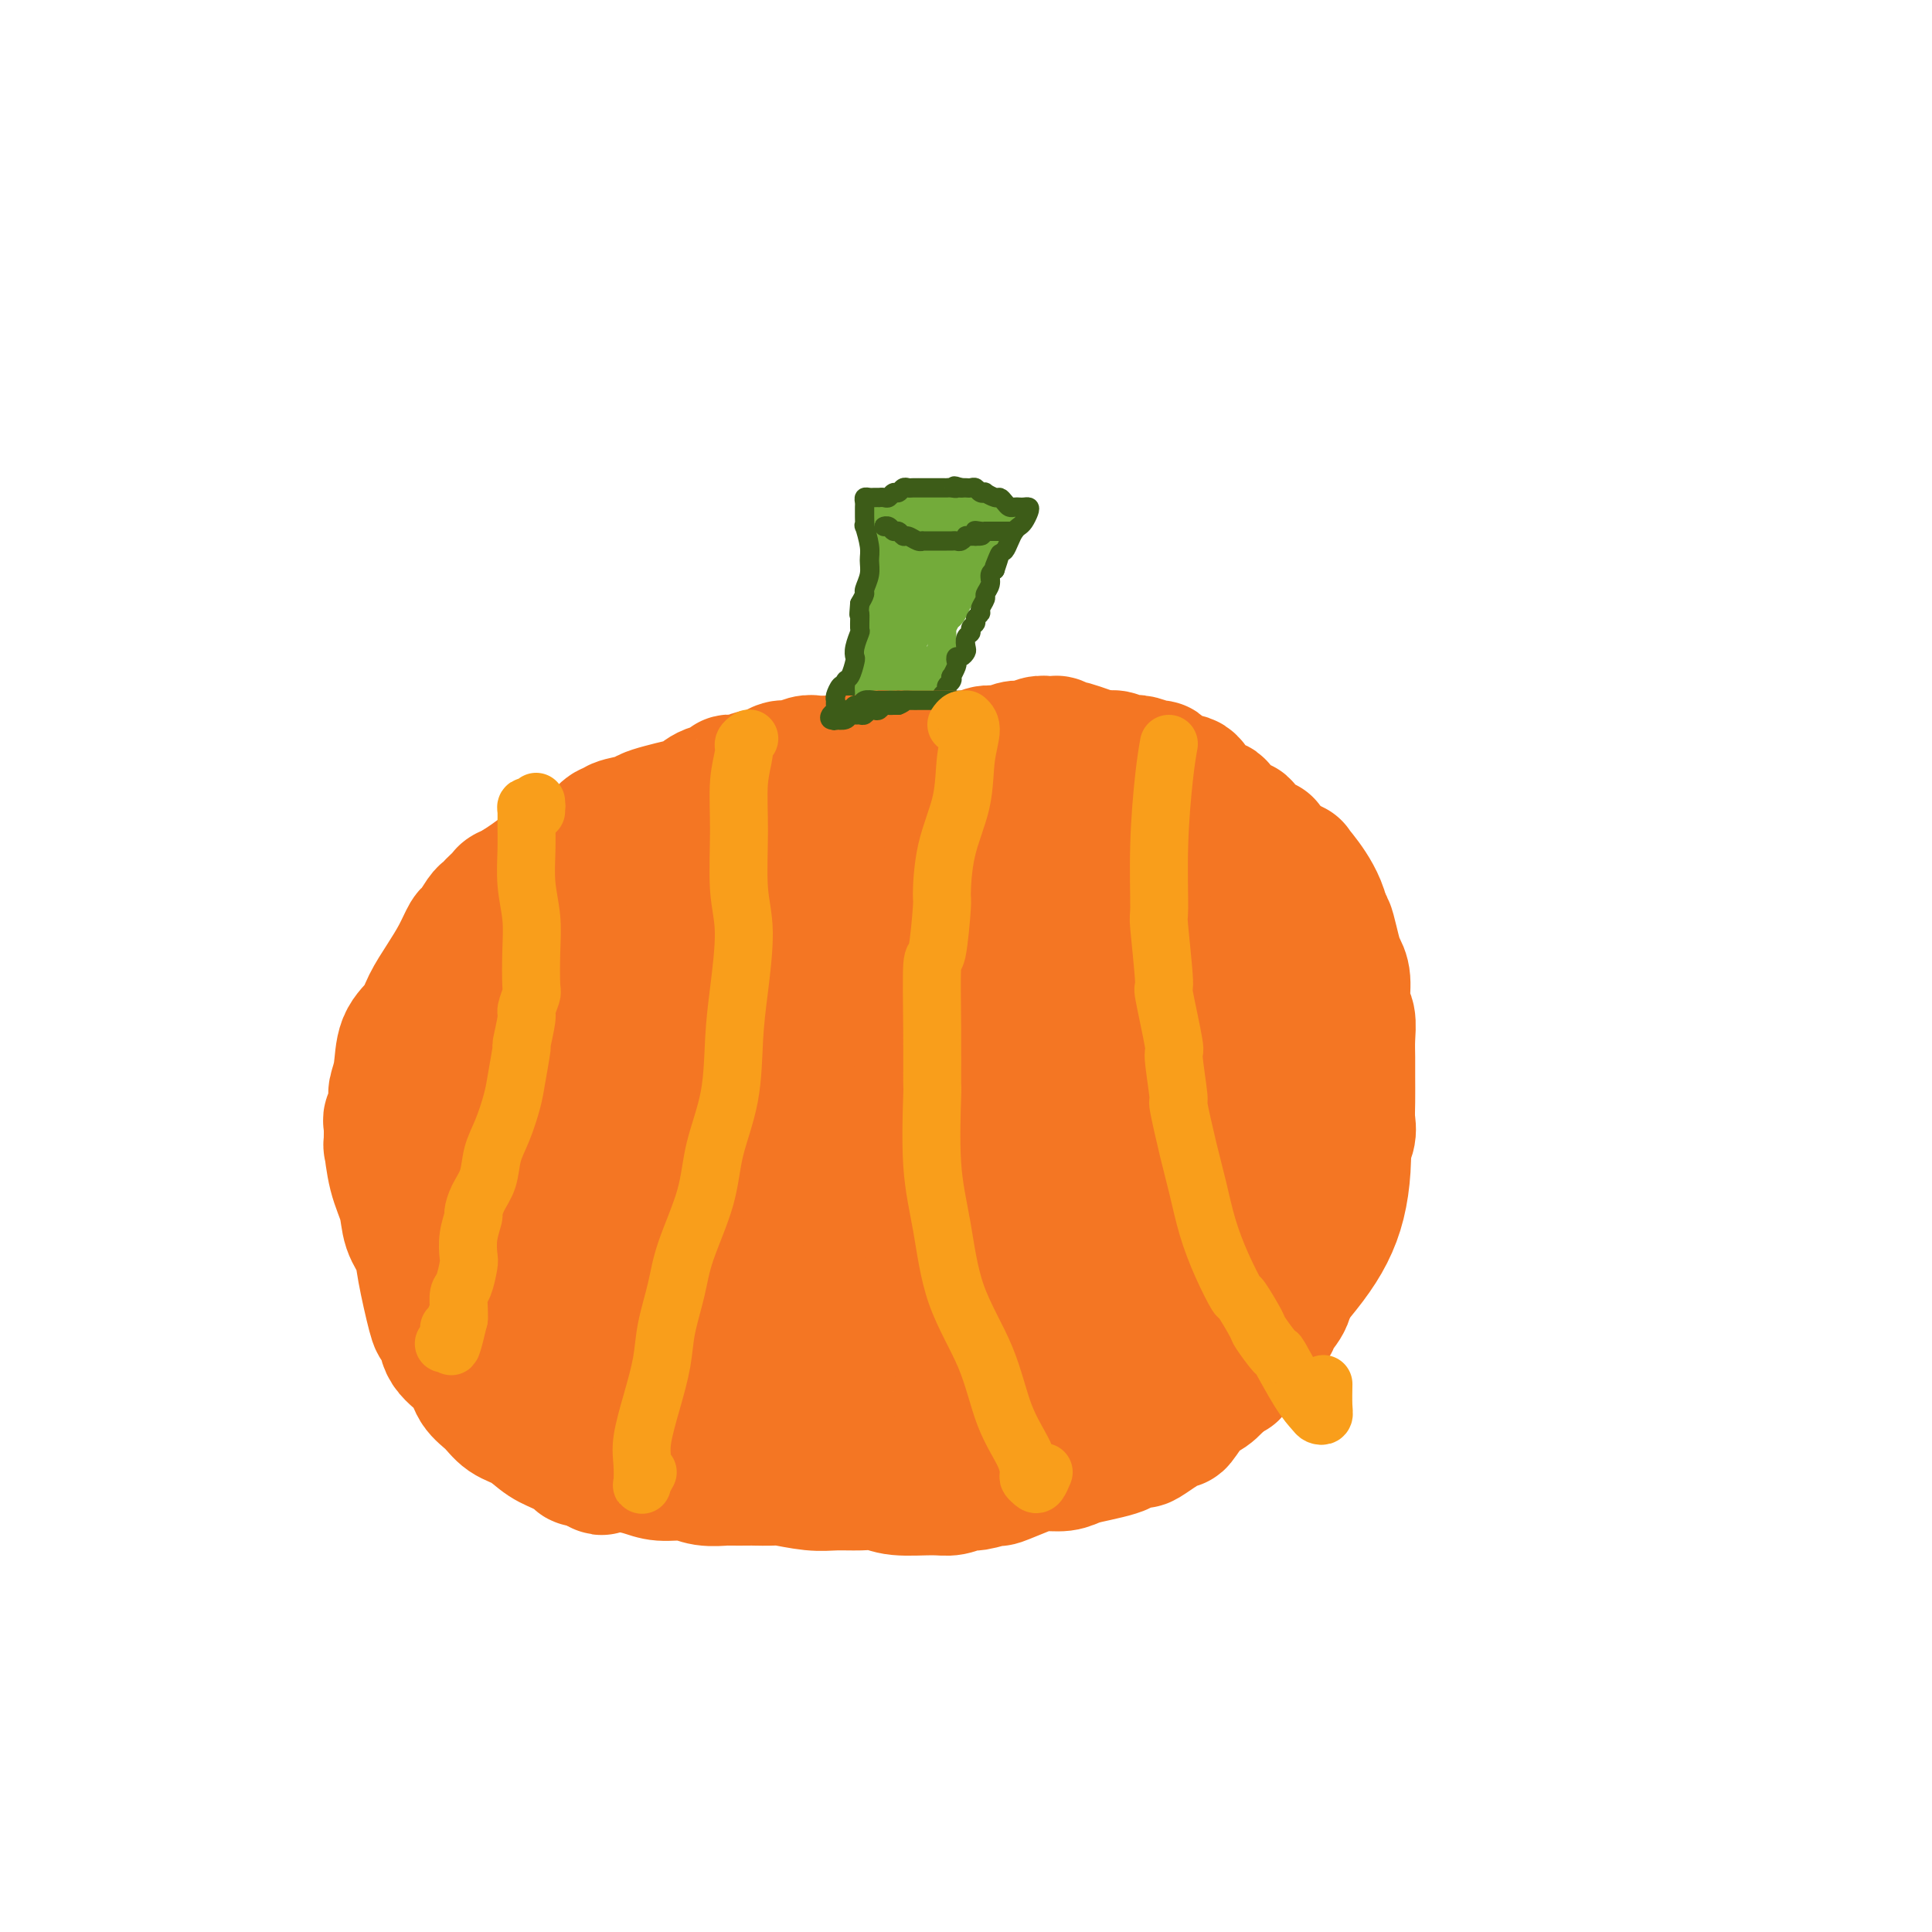 <svg viewBox='0 0 400 400' version='1.1' xmlns='http://www.w3.org/2000/svg' xmlns:xlink='http://www.w3.org/1999/xlink'><g fill='none' stroke='#73AB3A' stroke-width='6' stroke-linecap='round' stroke-linejoin='round'><path d='M202,105c0.080,0.000 0.159,0.000 0,0c-0.159,-0.000 -0.557,-0.000 -1,0c-0.443,0.000 -0.930,0.000 -1,0c-0.070,-0.000 0.277,-0.000 0,0c-0.277,0.000 -1.176,0.000 -2,0c-0.824,-0.000 -1.571,-0.000 -2,0c-0.429,0.000 -0.538,0.000 -1,0c-0.462,-0.000 -1.277,-0.001 -2,0c-0.723,0.001 -1.356,0.004 -2,0c-0.644,-0.004 -1.300,-0.016 -2,0c-0.700,0.016 -1.444,0.061 -2,0c-0.556,-0.061 -0.923,-0.227 -1,0c-0.077,0.227 0.137,0.848 0,1c-0.137,0.152 -0.625,-0.165 -1,0c-0.375,0.165 -0.636,0.813 -1,1c-0.364,0.187 -0.829,-0.088 -1,0c-0.171,0.088 -0.046,0.538 0,1c0.046,0.462 0.013,0.935 0,1c-0.013,0.065 -0.008,-0.279 0,0c0.008,0.279 0.017,1.180 0,2c-0.017,0.820 -0.061,1.560 0,2c0.061,0.440 0.227,0.580 0,1c-0.227,0.420 -0.845,1.121 -1,2c-0.155,0.879 0.155,1.937 0,3c-0.155,1.063 -0.773,2.130 -1,3c-0.227,0.870 -0.061,1.542 0,2c0.061,0.458 0.016,0.700 0,1c-0.016,0.300 -0.005,0.657 0,1c0.005,0.343 0.002,0.671 0,1'/><path d='M181,127c-0.690,3.204 -0.916,1.215 -1,1c-0.084,-0.215 -0.027,1.346 0,2c0.027,0.654 0.022,0.402 0,1c-0.022,0.598 -0.062,2.047 0,3c0.062,0.953 0.227,1.411 0,2c-0.227,0.589 -0.845,1.311 -1,2c-0.155,0.689 0.155,1.346 0,2c-0.155,0.654 -0.774,1.307 -1,2c-0.226,0.693 -0.061,1.428 0,2c0.061,0.572 0.016,0.980 0,1c-0.016,0.020 -0.004,-0.349 0,0c0.004,0.349 0.001,1.417 0,2c-0.001,0.583 -0.001,0.681 0,1c0.001,0.319 0.001,0.859 0,1c-0.001,0.141 -0.004,-0.117 0,0c0.004,0.117 0.016,0.608 0,1c-0.016,0.392 -0.060,0.686 0,1c0.060,0.314 0.222,0.647 0,1c-0.222,0.353 -0.830,0.726 -1,1c-0.170,0.274 0.098,0.451 0,1c-0.098,0.549 -0.563,1.471 -1,2c-0.437,0.529 -0.846,0.664 -1,1c-0.154,0.336 -0.051,0.874 0,1c0.051,0.126 0.052,-0.158 0,0c-0.052,0.158 -0.158,0.760 0,1c0.158,0.240 0.579,0.120 1,0'/><path d='M176,159c-0.600,4.950 0.402,1.327 1,0c0.598,-1.327 0.794,-0.356 1,0c0.206,0.356 0.423,0.096 1,0c0.577,-0.096 1.512,-0.030 2,0c0.488,0.030 0.527,0.022 1,0c0.473,-0.022 1.380,-0.058 2,0c0.620,0.058 0.954,0.212 1,0c0.046,-0.212 -0.195,-0.789 0,-1c0.195,-0.211 0.826,-0.057 1,0c0.174,0.057 -0.108,0.015 0,0c0.108,-0.015 0.607,-0.004 1,0c0.393,0.004 0.679,0.001 1,0c0.321,-0.001 0.678,-0.001 1,0c0.322,0.001 0.608,0.002 1,0c0.392,-0.002 0.889,-0.008 1,0c0.111,0.008 -0.165,0.029 0,0c0.165,-0.029 0.773,-0.107 1,0c0.227,0.107 0.075,0.398 0,0c-0.075,-0.398 -0.074,-1.486 0,-2c0.074,-0.514 0.220,-0.455 0,-1c-0.220,-0.545 -0.805,-1.693 -1,-2c-0.195,-0.307 -0.001,0.227 0,0c0.001,-0.227 -0.192,-1.215 0,-2c0.192,-0.785 0.769,-1.367 1,-2c0.231,-0.633 0.115,-1.316 0,-2'/><path d='M192,147c0.377,-2.117 0.819,-1.911 1,-2c0.181,-0.089 0.101,-0.474 0,-1c-0.101,-0.526 -0.224,-1.191 0,-2c0.224,-0.809 0.796,-1.760 1,-2c0.204,-0.240 0.041,0.231 0,0c-0.041,-0.231 0.042,-1.165 0,-2c-0.042,-0.835 -0.208,-1.570 0,-2c0.208,-0.430 0.791,-0.553 1,-1c0.209,-0.447 0.045,-1.218 0,-2c-0.045,-0.782 0.029,-1.574 0,-2c-0.029,-0.426 -0.161,-0.485 0,-1c0.161,-0.515 0.617,-1.487 1,-2c0.383,-0.513 0.695,-0.567 1,-1c0.305,-0.433 0.604,-1.246 1,-2c0.396,-0.754 0.890,-1.450 1,-2c0.110,-0.550 -0.164,-0.956 0,-1c0.164,-0.044 0.766,0.273 1,0c0.234,-0.273 0.100,-1.138 0,-2c-0.100,-0.862 -0.168,-1.723 0,-2c0.168,-0.277 0.570,0.029 1,0c0.430,-0.029 0.888,-0.393 1,-1c0.112,-0.607 -0.124,-1.458 0,-2c0.124,-0.542 0.607,-0.776 1,-1c0.393,-0.224 0.698,-0.438 1,-1c0.302,-0.562 0.603,-1.470 1,-2c0.397,-0.530 0.891,-0.681 1,-1c0.109,-0.319 -0.167,-0.807 0,-1c0.167,-0.193 0.776,-0.090 1,0c0.224,0.090 0.064,0.169 0,0c-0.064,-0.169 -0.032,-0.584 0,-1'/><path d='M207,108c2.070,-3.569 1.245,-1.492 1,-1c-0.245,0.492 0.089,-0.600 0,-1c-0.089,-0.400 -0.601,-0.107 -1,0c-0.399,0.107 -0.684,0.029 -1,0c-0.316,-0.029 -0.662,-0.008 -1,0c-0.338,0.008 -0.669,0.002 -1,0c-0.331,-0.002 -0.662,-0.001 -1,0c-0.338,0.001 -0.682,0.000 -1,0c-0.318,-0.000 -0.611,-0.001 -1,0c-0.389,0.001 -0.875,0.004 -1,0c-0.125,-0.004 0.110,-0.015 0,0c-0.110,0.015 -0.566,0.056 -1,0c-0.434,-0.056 -0.848,-0.207 -1,0c-0.152,0.207 -0.044,0.774 0,1c0.044,0.226 0.022,0.113 0,0'/><path d='M195,109c-0.743,-0.015 -1.487,-0.031 -2,0c-0.513,0.031 -0.796,0.107 -1,0c-0.204,-0.107 -0.329,-0.397 -1,0c-0.671,0.397 -1.890,1.480 -3,3c-1.110,1.520 -2.113,3.476 -3,6c-0.887,2.524 -1.659,5.616 -2,8c-0.341,2.384 -0.250,4.060 0,5c0.250,0.940 0.659,1.145 1,1c0.341,-0.145 0.613,-0.638 1,-1c0.387,-0.362 0.887,-0.592 1,-1c0.113,-0.408 -0.161,-0.994 0,-2c0.161,-1.006 0.758,-2.432 1,-3c0.242,-0.568 0.128,-0.279 0,-1c-0.128,-0.721 -0.272,-2.453 0,-4c0.272,-1.547 0.959,-2.910 1,-4c0.041,-1.090 -0.563,-1.907 -1,-2c-0.437,-0.093 -0.705,0.537 -1,2c-0.295,1.463 -0.617,3.759 -1,6c-0.383,2.241 -0.827,4.426 -1,6c-0.173,1.574 -0.076,2.536 0,3c0.076,0.464 0.131,0.429 0,1c-0.131,0.571 -0.449,1.747 0,2c0.449,0.253 1.665,-0.418 2,-1c0.335,-0.582 -0.212,-1.077 0,-2c0.212,-0.923 1.183,-2.275 2,-4c0.817,-1.725 1.481,-3.822 2,-6c0.519,-2.178 0.892,-4.437 1,-6c0.108,-1.563 -0.047,-2.431 0,-2c0.047,0.431 0.298,2.161 0,4c-0.298,1.839 -1.146,3.785 -2,5c-0.854,1.215 -1.713,1.697 -2,2c-0.287,0.303 -0.000,0.428 0,1c0.000,0.572 -0.286,1.592 0,2c0.286,0.408 1.143,0.204 2,0'/><path d='M189,127c-0.022,1.153 0.922,-1.964 2,-4c1.078,-2.036 2.290,-2.991 3,-4c0.710,-1.009 0.919,-2.071 1,-3c0.081,-0.929 0.033,-1.726 0,-2c-0.033,-0.274 -0.051,-0.027 0,0c0.051,0.027 0.171,-0.166 0,0c-0.171,0.166 -0.634,0.692 -1,1c-0.366,0.308 -0.636,0.399 -1,1c-0.364,0.601 -0.821,1.714 -1,2c-0.179,0.286 -0.081,-0.253 0,0c0.081,0.253 0.144,1.300 0,2c-0.144,0.700 -0.494,1.053 0,1c0.494,-0.053 1.832,-0.512 3,-1c1.168,-0.488 2.166,-1.006 3,-2c0.834,-0.994 1.505,-2.464 2,-4c0.495,-1.536 0.815,-3.136 1,-4c0.185,-0.864 0.234,-0.991 0,-1c-0.234,-0.009 -0.750,0.099 -1,0c-0.250,-0.099 -0.233,-0.407 -1,0c-0.767,0.407 -2.318,1.529 -3,2c-0.682,0.471 -0.495,0.291 -1,1c-0.505,0.709 -1.703,2.306 -2,3c-0.297,0.694 0.308,0.486 0,1c-0.308,0.514 -1.530,1.750 -2,3c-0.470,1.250 -0.189,2.514 0,3c0.189,0.486 0.284,0.195 1,0c0.716,-0.195 2.052,-0.294 3,-1c0.948,-0.706 1.508,-2.020 2,-3c0.492,-0.980 0.917,-1.625 1,-2c0.083,-0.375 -0.176,-0.479 0,-1c0.176,-0.521 0.786,-1.459 1,-2c0.214,-0.541 0.031,-0.687 0,-1c-0.031,-0.313 0.091,-0.794 0,-1c-0.091,-0.206 -0.393,-0.136 -1,0c-0.607,0.136 -1.519,0.337 -2,1c-0.481,0.663 -0.531,1.786 -1,3c-0.469,1.214 -1.357,2.519 -2,4c-0.643,1.481 -1.041,3.137 -1,4c0.041,0.863 0.520,0.931 1,1'/><path d='M193,124c-0.014,2.129 1.451,1.452 2,1c0.549,-0.452 0.181,-0.680 0,-1c-0.181,-0.320 -0.175,-0.733 0,-1c0.175,-0.267 0.520,-0.388 0,0c-0.520,0.388 -1.907,1.287 -3,3c-1.093,1.713 -1.894,4.241 -3,7c-1.106,2.759 -2.517,5.749 -3,8c-0.483,2.251 -0.038,3.763 0,5c0.038,1.237 -0.329,2.200 0,2c0.329,-0.200 1.356,-1.562 2,-3c0.644,-1.438 0.905,-2.951 1,-4c0.095,-1.049 0.022,-1.633 0,-2c-0.022,-0.367 0.005,-0.518 0,-1c-0.005,-0.482 -0.044,-1.297 0,-2c0.044,-0.703 0.169,-1.294 0,-1c-0.169,0.294 -0.634,1.473 -1,3c-0.366,1.527 -0.634,3.402 -1,5c-0.366,1.598 -0.830,2.918 -1,4c-0.170,1.082 -0.045,1.926 0,2c0.045,0.074 0.012,-0.624 0,-1c-0.012,-0.376 -0.003,-0.431 0,-1c0.003,-0.569 -0.001,-1.651 0,-2c0.001,-0.349 0.008,0.034 0,0c-0.008,-0.034 -0.030,-0.486 0,-1c0.030,-0.514 0.113,-1.090 0,-1c-0.113,0.090 -0.422,0.847 -1,2c-0.578,1.153 -1.426,2.704 -2,4c-0.574,1.296 -0.875,2.339 -1,3c-0.125,0.661 -0.075,0.940 0,1c0.075,0.060 0.174,-0.099 1,-1c0.826,-0.901 2.379,-2.543 3,-4c0.621,-1.457 0.311,-2.728 0,-4'/><path d='M186,144c0.629,-1.274 0.202,-0.459 0,-1c-0.202,-0.541 -0.177,-2.440 0,-4c0.177,-1.560 0.507,-2.782 0,-3c-0.507,-0.218 -1.849,0.569 -3,2c-1.151,1.431 -2.110,3.508 -3,6c-0.890,2.492 -1.710,5.399 -2,8c-0.290,2.601 -0.051,4.896 0,6c0.051,1.104 -0.085,1.017 0,1c0.085,-0.017 0.390,0.038 1,0c0.610,-0.038 1.526,-0.168 2,0c0.474,0.168 0.505,0.634 1,0c0.495,-0.634 1.453,-2.367 2,-3c0.547,-0.633 0.683,-0.166 1,-1c0.317,-0.834 0.814,-2.971 1,-4c0.186,-1.029 0.061,-0.951 0,-2c-0.061,-1.049 -0.059,-3.225 0,-5c0.059,-1.775 0.173,-3.148 0,-4c-0.173,-0.852 -0.634,-1.182 -1,-1c-0.366,0.182 -0.636,0.874 -1,2c-0.364,1.126 -0.823,2.684 -1,4c-0.177,1.316 -0.073,2.391 0,3c0.073,0.609 0.114,0.753 0,1c-0.114,0.247 -0.385,0.598 0,1c0.385,0.402 1.425,0.856 2,1c0.575,0.144 0.686,-0.022 1,-1c0.314,-0.978 0.832,-2.766 1,-4c0.168,-1.234 -0.012,-1.912 0,-3c0.012,-1.088 0.218,-2.586 0,-3c-0.218,-0.414 -0.859,0.256 -1,2c-0.141,1.744 0.217,4.562 0,7c-0.217,2.438 -1.008,4.494 -1,6c0.008,1.506 0.816,2.460 1,3c0.184,0.540 -0.256,0.667 0,1c0.256,0.333 1.207,0.874 2,1c0.793,0.126 1.429,-0.162 2,-1c0.571,-0.838 1.077,-2.226 1,-3c-0.077,-0.774 -0.736,-0.936 -1,-1c-0.264,-0.064 -0.132,-0.032 0,0'/></g>
<g fill='none' stroke='#3D5C18' stroke-width='4' stroke-linecap='round' stroke-linejoin='round'><path d='M173,163c-0.007,0.506 -0.014,1.012 0,1c0.014,-0.012 0.050,-0.543 0,-1c-0.050,-0.457 -0.184,-0.840 0,-1c0.184,-0.160 0.686,-0.096 1,0c0.314,0.096 0.439,0.226 1,0c0.561,-0.226 1.558,-0.806 2,-1c0.442,-0.194 0.331,-0.002 1,0c0.669,0.002 2.119,-0.185 3,0c0.881,0.185 1.193,0.743 2,1c0.807,0.257 2.110,0.213 3,0c0.890,-0.213 1.366,-0.596 2,-1c0.634,-0.404 1.424,-0.829 2,-1c0.576,-0.171 0.938,-0.087 1,0c0.062,0.087 -0.176,0.177 0,0c0.176,-0.177 0.764,-0.622 1,-1c0.236,-0.378 0.118,-0.689 0,-1'/><path d='M192,158c3.165,-0.699 1.579,0.055 1,0c-0.579,-0.055 -0.151,-0.919 0,-2c0.151,-1.081 0.026,-2.379 0,-3c-0.026,-0.621 0.046,-0.565 0,-1c-0.046,-0.435 -0.210,-1.359 0,-2c0.210,-0.641 0.792,-0.998 1,-1c0.208,-0.002 0.041,0.350 0,0c-0.041,-0.350 0.046,-1.403 0,-2c-0.046,-0.597 -0.223,-0.737 0,-1c0.223,-0.263 0.848,-0.647 1,-1c0.152,-0.353 -0.169,-0.673 0,-1c0.169,-0.327 0.829,-0.660 1,-1c0.171,-0.340 -0.147,-0.686 0,-1c0.147,-0.314 0.757,-0.594 1,-1c0.243,-0.406 0.117,-0.936 0,-1c-0.117,-0.064 -0.225,0.337 0,0c0.225,-0.337 0.782,-1.414 1,-2c0.218,-0.586 0.097,-0.681 0,-1c-0.097,-0.319 -0.171,-0.863 0,-1c0.171,-0.137 0.586,0.132 1,0c0.414,-0.132 0.828,-0.665 1,-1c0.172,-0.335 0.103,-0.471 0,-1c-0.103,-0.529 -0.239,-1.451 0,-2c0.239,-0.549 0.853,-0.725 1,-1c0.147,-0.275 -0.172,-0.650 0,-1c0.172,-0.350 0.835,-0.675 1,-1c0.165,-0.325 -0.167,-0.650 0,-1c0.167,-0.350 0.833,-0.727 1,-1c0.167,-0.273 -0.166,-0.444 0,-1c0.166,-0.556 0.832,-1.497 1,-2c0.168,-0.503 -0.161,-0.568 0,-1c0.161,-0.432 0.813,-1.232 1,-2c0.187,-0.768 -0.089,-1.505 0,-2c0.089,-0.495 0.545,-0.747 1,-1'/><path d='M206,118c2.118,-6.303 0.413,-2.060 0,-1c-0.413,1.060 0.467,-1.064 1,-2c0.533,-0.936 0.720,-0.684 1,-1c0.280,-0.316 0.653,-1.202 1,-2c0.347,-0.798 0.668,-1.510 1,-2c0.332,-0.490 0.674,-0.758 1,-1c0.326,-0.242 0.634,-0.457 1,-1c0.366,-0.543 0.789,-1.414 1,-2c0.211,-0.586 0.211,-0.888 0,-1c-0.211,-0.112 -0.634,-0.033 -1,0c-0.366,0.033 -0.676,0.019 -1,0c-0.324,-0.019 -0.663,-0.043 -1,0c-0.337,0.043 -0.672,0.151 -1,0c-0.328,-0.151 -0.647,-0.563 -1,-1c-0.353,-0.437 -0.739,-0.901 -1,-1c-0.261,-0.099 -0.399,0.166 -1,0c-0.601,-0.166 -1.667,-0.762 -2,-1c-0.333,-0.238 0.065,-0.116 0,0c-0.065,0.116 -0.595,0.227 -1,0c-0.405,-0.227 -0.686,-0.793 -1,-1c-0.314,-0.207 -0.661,-0.056 -1,0c-0.339,0.056 -0.668,0.016 -1,0c-0.332,-0.016 -0.666,-0.008 -1,0'/><path d='M199,101c-2.346,-0.774 -1.210,-0.207 -1,0c0.210,0.207 -0.507,0.056 -1,0c-0.493,-0.056 -0.763,-0.015 -1,0c-0.237,0.015 -0.440,0.004 -1,0c-0.560,-0.004 -1.477,-0.001 -2,0c-0.523,0.001 -0.651,0.001 -1,0c-0.349,-0.001 -0.920,-0.001 -1,0c-0.080,0.001 0.329,0.004 0,0c-0.329,-0.004 -1.398,-0.016 -2,0c-0.602,0.016 -0.739,0.061 -1,0c-0.261,-0.061 -0.647,-0.226 -1,0c-0.353,0.226 -0.673,0.845 -1,1c-0.327,0.155 -0.661,-0.155 -1,0c-0.339,0.155 -0.682,0.773 -1,1c-0.318,0.227 -0.610,0.061 -1,0c-0.390,-0.061 -0.879,-0.017 -1,0c-0.121,0.017 0.125,0.008 0,0c-0.125,-0.008 -0.622,-0.013 -1,0c-0.378,0.013 -0.637,0.045 -1,0c-0.363,-0.045 -0.829,-0.168 -1,0c-0.171,0.168 -0.045,0.628 0,1c0.045,0.372 0.011,0.657 0,1c-0.011,0.343 0.001,0.746 0,1c-0.001,0.254 -0.015,0.361 0,1c0.015,0.639 0.058,1.812 0,2c-0.058,0.188 -0.216,-0.608 0,0c0.216,0.608 0.805,2.620 1,4c0.195,1.380 -0.003,2.127 0,3c0.003,0.873 0.207,1.873 0,3c-0.207,1.127 -0.825,2.380 -1,3c-0.175,0.620 0.093,0.606 0,1c-0.093,0.394 -0.546,1.197 -1,2'/><path d='M178,125c-0.305,3.680 -0.068,1.879 0,2c0.068,0.121 -0.034,2.163 0,3c0.034,0.837 0.202,0.470 0,1c-0.202,0.530 -0.776,1.958 -1,3c-0.224,1.042 -0.098,1.698 0,2c0.098,0.302 0.170,0.252 0,1c-0.170,0.748 -0.581,2.296 -1,3c-0.419,0.704 -0.844,0.565 -1,1c-0.156,0.435 -0.041,1.443 0,2c0.041,0.557 0.007,0.664 0,1c-0.007,0.336 0.012,0.901 0,1c-0.012,0.099 -0.056,-0.268 0,0c0.056,0.268 0.211,1.170 0,2c-0.211,0.830 -0.789,1.587 -1,2c-0.211,0.413 -0.057,0.482 0,1c0.057,0.518 0.015,1.487 0,2c-0.015,0.513 -0.004,0.571 0,1c0.004,0.429 0.001,1.228 0,2c-0.001,0.772 -0.000,1.516 0,2c0.000,0.484 0.000,0.708 0,1c-0.000,0.292 0.000,0.652 0,1c-0.000,0.348 -0.001,0.685 0,1c0.001,0.315 0.004,0.607 0,1c-0.004,0.393 -0.015,0.886 0,1c0.015,0.114 0.057,-0.152 0,0c-0.057,0.152 -0.211,0.721 0,1c0.211,0.279 0.788,0.267 1,0c0.212,-0.267 0.061,-0.791 0,-1c-0.061,-0.209 -0.030,-0.105 0,0'/><path d='M184,109c-0.512,0.033 -1.024,0.065 -1,0c0.024,-0.065 0.583,-0.229 1,0c0.417,0.229 0.693,0.850 1,1c0.307,0.150 0.647,-0.170 1,0c0.353,0.170 0.721,0.830 1,1c0.279,0.170 0.470,-0.151 1,0c0.530,0.151 1.399,0.772 2,1c0.601,0.228 0.935,0.061 1,0c0.065,-0.061 -0.137,-0.016 0,0c0.137,0.016 0.614,0.004 1,0c0.386,-0.004 0.681,-0.001 1,0c0.319,0.001 0.663,0.000 1,0c0.337,-0.000 0.667,0.001 1,0c0.333,-0.001 0.667,-0.004 1,0c0.333,0.004 0.663,0.015 1,0c0.337,-0.015 0.682,-0.057 1,0c0.318,0.057 0.610,0.211 1,0c0.390,-0.211 0.878,-0.789 1,-1c0.122,-0.211 -0.121,-0.057 0,0c0.121,0.057 0.606,0.016 1,0c0.394,-0.016 0.697,-0.008 1,0'/><path d='M202,111c2.741,0.083 0.594,-0.710 0,-1c-0.594,-0.290 0.366,-0.078 1,0c0.634,0.078 0.943,0.021 1,0c0.057,-0.021 -0.138,-0.006 0,0c0.138,0.006 0.611,0.001 1,0c0.389,-0.001 0.696,-0.000 1,0c0.304,0.000 0.607,0.000 1,0c0.393,-0.000 0.876,-0.000 1,0c0.124,0.000 -0.111,0.000 0,0c0.111,-0.000 0.568,-0.000 1,0c0.432,0.000 0.838,0.000 1,0c0.162,-0.000 0.081,-0.000 0,0'/></g>
<g fill='none' stroke='#F47623' stroke-width='4' stroke-linecap='round' stroke-linejoin='round'><path d='M186,162c-0.002,0.540 -0.003,1.079 0,1c0.003,-0.079 0.012,-0.777 0,-1c-0.012,-0.223 -0.045,0.027 0,0c0.045,-0.027 0.167,-0.333 0,-1c-0.167,-0.667 -0.625,-1.695 -1,-2c-0.375,-0.305 -0.668,0.115 -1,0c-0.332,-0.115 -0.703,-0.763 -1,-1c-0.297,-0.237 -0.518,-0.064 -1,0c-0.482,0.064 -1.223,0.017 -2,0c-0.777,-0.017 -1.589,-0.005 -2,0c-0.411,0.005 -0.420,0.001 -1,0c-0.580,-0.001 -1.729,-0.000 -2,0c-0.271,0.000 0.337,0.000 0,0c-0.337,-0.000 -1.619,-0.000 -2,0c-0.381,0.000 0.138,0.000 0,0c-0.138,-0.000 -0.933,0.000 -2,0c-1.067,-0.000 -2.405,-0.000 -3,0c-0.595,0.000 -0.447,0.000 -1,0c-0.553,-0.000 -1.805,-0.000 -3,0c-1.195,0.000 -2.331,0.000 -3,0c-0.669,-0.000 -0.872,-0.001 -1,0c-0.128,0.001 -0.182,0.005 -1,0c-0.818,-0.005 -2.399,-0.017 -3,0c-0.601,0.017 -0.222,0.064 -1,0c-0.778,-0.064 -2.714,-0.239 -4,0c-1.286,0.239 -1.922,0.893 -3,1c-1.078,0.107 -2.598,-0.334 -4,0c-1.402,0.334 -2.685,1.444 -4,2c-1.315,0.556 -2.662,0.558 -4,1c-1.338,0.442 -2.668,1.325 -4,2c-1.332,0.675 -2.666,1.143 -4,2c-1.334,0.857 -2.667,2.102 -4,3c-1.333,0.898 -2.667,1.449 -4,2'/><path d='M120,171c-4.559,2.058 -0.455,0.702 0,1c0.455,0.298 -2.739,2.248 -4,3c-1.261,0.752 -0.591,0.305 -1,1c-0.409,0.695 -1.899,2.531 -3,4c-1.101,1.469 -1.813,2.571 -3,4c-1.187,1.429 -2.849,3.185 -4,5c-1.151,1.815 -1.790,3.689 -3,6c-1.210,2.311 -2.991,5.059 -4,7c-1.009,1.941 -1.245,3.074 -2,5c-0.755,1.926 -2.030,4.645 -3,7c-0.970,2.355 -1.637,4.347 -2,5c-0.363,0.653 -0.423,-0.032 -1,1c-0.577,1.032 -1.671,3.782 -2,5c-0.329,1.218 0.108,0.906 0,2c-0.108,1.094 -0.760,3.596 -1,6c-0.240,2.404 -0.068,4.710 0,7c0.068,2.290 0.033,4.563 0,7c-0.033,2.437 -0.063,5.039 0,7c0.063,1.961 0.221,3.283 1,5c0.779,1.717 2.180,3.830 3,6c0.820,2.170 1.058,4.398 2,6c0.942,1.602 2.589,2.578 4,4c1.411,1.422 2.586,3.290 3,4c0.414,0.710 0.068,0.263 1,1c0.932,0.737 3.144,2.657 5,4c1.856,1.343 3.357,2.107 5,3c1.643,0.893 3.428,1.915 5,3c1.572,1.085 2.930,2.234 5,3c2.070,0.766 4.853,1.148 7,2c2.147,0.852 3.657,2.174 5,3c1.343,0.826 2.519,1.157 4,2c1.481,0.843 3.266,2.197 5,3c1.734,0.803 3.418,1.056 4,1c0.582,-0.056 0.062,-0.421 1,0c0.938,0.421 3.334,1.628 4,2c0.666,0.372 -0.398,-0.092 0,0c0.398,0.092 2.256,0.741 4,1c1.744,0.259 3.372,0.130 5,0'/><path d='M160,307c3.452,0.829 3.083,0.902 4,1c0.917,0.098 3.118,0.220 5,0c1.882,-0.220 3.443,-0.781 5,-1c1.557,-0.219 3.111,-0.096 5,0c1.889,0.096 4.115,0.167 5,0c0.885,-0.167 0.430,-0.570 1,-1c0.570,-0.430 2.164,-0.885 3,-1c0.836,-0.115 0.915,0.111 2,0c1.085,-0.111 3.178,-0.557 5,-1c1.822,-0.443 3.375,-0.882 5,-1c1.625,-0.118 3.322,0.087 5,0c1.678,-0.087 3.338,-0.464 5,-1c1.662,-0.536 3.328,-1.229 5,-2c1.672,-0.771 3.351,-1.620 5,-2c1.649,-0.380 3.266,-0.293 5,-1c1.734,-0.707 3.583,-2.209 5,-3c1.417,-0.791 2.402,-0.872 3,-1c0.598,-0.128 0.810,-0.301 2,-1c1.190,-0.699 3.359,-1.922 5,-3c1.641,-1.078 2.755,-2.011 4,-3c1.245,-0.989 2.621,-2.036 4,-3c1.379,-0.964 2.760,-1.846 4,-3c1.240,-1.154 2.339,-2.579 3,-4c0.661,-1.421 0.884,-2.840 2,-4c1.116,-1.160 3.125,-2.063 4,-3c0.875,-0.937 0.615,-1.907 1,-3c0.385,-1.093 1.415,-2.309 2,-3c0.585,-0.691 0.725,-0.858 1,-2c0.275,-1.142 0.686,-3.259 1,-4c0.314,-0.741 0.532,-0.104 1,-1c0.468,-0.896 1.187,-3.324 2,-5c0.813,-1.676 1.721,-2.601 2,-4c0.279,-1.399 -0.069,-3.272 0,-5c0.069,-1.728 0.557,-3.311 1,-5c0.443,-1.689 0.841,-3.482 1,-5c0.159,-1.518 0.080,-2.759 0,-4'/><path d='M273,228c0.310,-3.606 0.085,-3.122 0,-3c-0.085,0.122 -0.029,-0.119 0,-1c0.029,-0.881 0.032,-2.403 0,-3c-0.032,-0.597 -0.101,-0.270 0,-1c0.101,-0.730 0.370,-2.519 0,-4c-0.370,-1.481 -1.378,-2.655 -2,-4c-0.622,-1.345 -0.856,-2.860 -1,-4c-0.144,-1.140 -0.196,-1.906 -1,-3c-0.804,-1.094 -2.360,-2.515 -3,-4c-0.640,-1.485 -0.363,-3.033 -1,-4c-0.637,-0.967 -2.187,-1.351 -3,-2c-0.813,-0.649 -0.888,-1.562 -1,-2c-0.112,-0.438 -0.261,-0.400 -1,-1c-0.739,-0.600 -2.069,-1.837 -3,-3c-0.931,-1.163 -1.462,-2.251 -2,-3c-0.538,-0.749 -1.084,-1.158 -2,-2c-0.916,-0.842 -2.203,-2.117 -3,-3c-0.797,-0.883 -1.103,-1.375 -2,-2c-0.897,-0.625 -2.386,-1.385 -3,-2c-0.614,-0.615 -0.354,-1.087 -1,-2c-0.646,-0.913 -2.200,-2.269 -3,-3c-0.800,-0.731 -0.847,-0.839 -1,-1c-0.153,-0.161 -0.411,-0.375 -1,-1c-0.589,-0.625 -1.508,-1.663 -2,-2c-0.492,-0.337 -0.559,0.025 -1,0c-0.441,-0.025 -1.258,-0.437 -2,-1c-0.742,-0.563 -1.409,-1.278 -2,-2c-0.591,-0.722 -1.106,-1.450 -2,-2c-0.894,-0.550 -2.167,-0.922 -3,-1c-0.833,-0.078 -1.227,0.137 -2,0c-0.773,-0.137 -1.927,-0.625 -3,-1c-1.073,-0.375 -2.066,-0.635 -3,-1c-0.934,-0.365 -1.811,-0.833 -2,-1c-0.189,-0.167 0.308,-0.031 0,0c-0.308,0.031 -1.423,-0.043 -2,0c-0.577,0.043 -0.617,0.204 -1,0c-0.383,-0.204 -1.109,-0.773 -2,-1c-0.891,-0.227 -1.945,-0.114 -3,0'/><path d='M209,158c-3.542,-0.774 -1.897,-0.207 -2,0c-0.103,0.207 -1.954,0.056 -3,0c-1.046,-0.056 -1.287,-0.015 -2,0c-0.713,0.015 -1.898,0.004 -3,0c-1.102,-0.004 -2.122,-0.001 -3,0c-0.878,0.001 -1.613,0.000 -2,0c-0.387,-0.000 -0.426,-0.000 -1,0c-0.574,0.000 -1.684,0.000 -2,0c-0.316,-0.000 0.160,-0.000 0,0c-0.160,0.000 -0.957,0.000 -2,0c-1.043,-0.000 -2.331,-0.000 -3,0c-0.669,0.000 -0.719,0.000 -1,0c-0.281,-0.000 -0.795,-0.000 -1,0c-0.205,0.000 -0.103,0.000 0,0'/></g>
<g fill='none' stroke='#F47623' stroke-width='28' stroke-linecap='round' stroke-linejoin='round'><path d='M142,205c-0.390,0.338 -0.779,0.677 -1,1c-0.221,0.323 -0.272,0.631 -1,2c-0.728,1.369 -2.133,3.797 -3,7c-0.867,3.203 -1.196,7.179 -1,10c0.196,2.821 0.918,4.486 2,5c1.082,0.514 2.525,-0.125 4,-2c1.475,-1.875 2.983,-4.987 4,-8c1.017,-3.013 1.543,-5.926 2,-9c0.457,-3.074 0.844,-6.307 1,-9c0.156,-2.693 0.082,-4.846 0,-6c-0.082,-1.154 -0.170,-1.310 -1,-2c-0.830,-0.690 -2.400,-1.913 -4,-2c-1.600,-0.087 -3.229,0.963 -4,1c-0.771,0.037 -0.685,-0.938 -2,1c-1.315,1.938 -4.031,6.789 -6,11c-1.969,4.211 -3.191,7.782 -4,11c-0.809,3.218 -1.206,6.085 -1,8c0.206,1.915 1.013,2.880 2,3c0.987,0.120 2.153,-0.603 4,-3c1.847,-2.397 4.376,-6.468 6,-10c1.624,-3.532 2.343,-6.526 3,-8c0.657,-1.474 1.251,-1.427 2,-4c0.749,-2.573 1.652,-7.767 2,-10c0.348,-2.233 0.142,-1.505 0,-3c-0.142,-1.495 -0.221,-5.215 0,-7c0.221,-1.785 0.742,-1.637 0,-2c-0.742,-0.363 -2.748,-1.239 -5,-1c-2.252,0.239 -4.750,1.592 -7,5c-2.250,3.408 -4.252,8.872 -6,13c-1.748,4.128 -3.242,6.921 -4,10c-0.758,3.079 -0.781,6.444 0,8c0.781,1.556 2.366,1.302 4,1c1.634,-0.302 3.317,-0.651 5,-1'/><path d='M133,215c2.016,-0.919 2.556,-3.216 4,-6c1.444,-2.784 3.792,-6.055 5,-9c1.208,-2.945 1.276,-5.564 1,-8c-0.276,-2.436 -0.897,-4.691 -2,-6c-1.103,-1.309 -2.688,-1.673 -5,-1c-2.312,0.673 -5.351,2.385 -8,5c-2.649,2.615 -4.909,6.135 -7,10c-2.091,3.865 -4.014,8.076 -5,10c-0.986,1.924 -1.035,1.560 -1,3c0.035,1.440 0.153,4.682 0,6c-0.153,1.318 -0.576,0.712 0,1c0.576,0.288 2.150,1.470 3,2c0.850,0.530 0.977,0.406 2,0c1.023,-0.406 2.943,-1.096 5,-3c2.057,-1.904 4.250,-5.022 6,-8c1.750,-2.978 3.056,-5.817 4,-9c0.944,-3.183 1.526,-6.712 1,-9c-0.526,-2.288 -2.160,-3.336 -4,-4c-1.840,-0.664 -3.885,-0.945 -6,0c-2.115,0.945 -4.300,3.115 -7,6c-2.700,2.885 -5.914,6.486 -7,8c-1.086,1.514 -0.042,0.940 -1,3c-0.958,2.060 -3.916,6.755 -5,9c-1.084,2.245 -0.294,2.039 0,3c0.294,0.961 0.092,3.089 0,4c-0.092,0.911 -0.072,0.604 1,1c1.072,0.396 3.198,1.493 5,1c1.802,-0.493 3.282,-2.577 5,-5c1.718,-2.423 3.674,-5.185 5,-8c1.326,-2.815 2.021,-5.684 2,-8c-0.021,-2.316 -0.757,-4.079 -2,-5c-1.243,-0.921 -2.994,-1.000 -5,0c-2.006,1.000 -4.268,3.079 -5,4c-0.732,0.921 0.067,0.684 -1,3c-1.067,2.316 -4.001,7.185 -5,9c-0.999,1.815 -0.063,0.575 -1,3c-0.937,2.425 -3.746,8.516 -5,11c-1.254,2.484 -0.953,1.361 -1,3c-0.047,1.639 -0.442,6.040 0,8c0.442,1.960 1.721,1.480 3,1'/><path d='M102,240c1.614,0.033 4.148,-0.385 6,-2c1.852,-1.615 3.021,-4.428 4,-7c0.979,-2.572 1.769,-4.903 2,-7c0.231,-2.097 -0.098,-3.960 -1,-5c-0.902,-1.040 -2.378,-1.257 -4,-1c-1.622,0.257 -3.389,0.989 -4,1c-0.611,0.011 -0.066,-0.700 -1,1c-0.934,1.700 -3.348,5.810 -5,10c-1.652,4.190 -2.542,8.461 -3,12c-0.458,3.539 -0.483,6.345 0,8c0.483,1.655 1.475,2.160 3,2c1.525,-0.160 3.584,-0.985 5,-2c1.416,-1.015 2.188,-2.220 3,-4c0.812,-1.780 1.662,-4.136 2,-5c0.338,-0.864 0.164,-0.237 0,-1c-0.164,-0.763 -0.318,-2.918 -1,-4c-0.682,-1.082 -1.892,-1.092 -3,-1c-1.108,0.092 -2.113,0.287 -3,2c-0.887,1.713 -1.656,4.943 -2,8c-0.344,3.057 -0.264,5.940 0,9c0.264,3.060 0.710,6.298 2,8c1.290,1.702 3.422,1.867 5,2c1.578,0.133 2.601,0.235 4,-1c1.399,-1.235 3.175,-3.806 4,-6c0.825,-2.194 0.699,-4.010 1,-5c0.301,-0.990 1.028,-1.153 1,-2c-0.028,-0.847 -0.813,-2.379 -1,-3c-0.187,-0.621 0.222,-0.330 0,-1c-0.222,-0.670 -1.074,-2.302 -2,-3c-0.926,-0.698 -1.924,-0.463 -3,1c-1.076,1.463 -2.230,4.154 -3,7c-0.770,2.846 -1.155,5.845 -1,9c0.155,3.155 0.849,6.465 2,9c1.151,2.535 2.757,4.296 4,5c1.243,0.704 2.121,0.352 3,0'/><path d='M116,274c1.116,0.785 0.405,0.249 1,-1c0.595,-1.249 2.497,-3.209 4,-5c1.503,-1.791 2.606,-3.411 3,-4c0.394,-0.589 0.078,-0.145 0,-1c-0.078,-0.855 0.082,-3.010 0,-4c-0.082,-0.990 -0.406,-0.817 -1,-2c-0.594,-1.183 -1.458,-3.722 -3,-5c-1.542,-1.278 -3.762,-1.296 -5,-1c-1.238,0.296 -1.495,0.904 -2,3c-0.505,2.096 -1.260,5.678 -1,9c0.260,3.322 1.535,6.384 3,9c1.465,2.616 3.121,4.785 5,6c1.879,1.215 3.983,1.476 6,1c2.017,-0.476 3.948,-1.689 5,-2c1.052,-0.311 1.226,0.281 2,-1c0.774,-1.281 2.148,-4.434 3,-7c0.852,-2.566 1.181,-4.547 1,-6c-0.181,-1.453 -0.874,-2.380 -2,-4c-1.126,-1.620 -2.686,-3.933 -4,-5c-1.314,-1.067 -2.383,-0.887 -3,0c-0.617,0.887 -0.780,2.481 -1,5c-0.220,2.519 -0.495,5.964 0,9c0.495,3.036 1.760,5.665 3,8c1.240,2.335 2.455,4.376 3,5c0.545,0.624 0.421,-0.170 2,0c1.579,0.170 4.860,1.306 7,1c2.140,-0.306 3.139,-2.052 4,-4c0.861,-1.948 1.583,-4.099 2,-6c0.417,-1.901 0.529,-3.552 0,-5c-0.529,-1.448 -1.699,-2.693 -3,-4c-1.301,-1.307 -2.734,-2.678 -4,-3c-1.266,-0.322 -2.366,0.404 -3,2c-0.634,1.596 -0.801,4.062 -1,5c-0.199,0.938 -0.429,0.348 0,2c0.429,1.652 1.517,5.546 2,7c0.483,1.454 0.361,0.468 1,2c0.639,1.532 2.040,5.580 4,8c1.960,2.420 4.480,3.210 7,4'/><path d='M151,290c1.837,0.806 2.931,0.821 4,0c1.069,-0.821 2.113,-2.478 3,-4c0.887,-1.522 1.618,-2.909 1,-4c-0.618,-1.091 -2.583,-1.885 -4,-3c-1.417,-1.115 -2.285,-2.552 -4,-3c-1.715,-0.448 -4.277,0.094 -5,0c-0.723,-0.094 0.392,-0.825 0,0c-0.392,0.825 -2.290,3.206 -3,4c-0.710,0.794 -0.233,0.002 0,1c0.233,0.998 0.223,3.786 0,5c-0.223,1.214 -0.659,0.856 0,2c0.659,1.144 2.411,3.791 4,5c1.589,1.209 3.014,0.979 4,1c0.986,0.021 1.532,0.294 2,0c0.468,-0.294 0.857,-1.156 1,-2c0.143,-0.844 0.041,-1.670 0,-2c-0.041,-0.330 -0.020,-0.165 0,0'/><path d='M115,270c-0.002,0.362 -0.005,0.724 0,1c0.005,0.276 0.016,0.467 0,1c-0.016,0.533 -0.059,1.409 0,2c0.059,0.591 0.219,0.898 1,2c0.781,1.102 2.183,2.998 3,4c0.817,1.002 1.051,1.109 2,2c0.949,0.891 2.614,2.564 3,3c0.386,0.436 -0.508,-0.367 0,0c0.508,0.367 2.418,1.902 4,3c1.582,1.098 2.836,1.757 4,2c1.164,0.243 2.238,0.068 3,0c0.762,-0.068 1.211,-0.029 2,0c0.789,0.029 1.918,0.049 3,0c1.082,-0.049 2.117,-0.167 3,0c0.883,0.167 1.616,0.619 2,1c0.384,0.381 0.420,0.689 1,1c0.580,0.311 1.703,0.623 2,1c0.297,0.377 -0.234,0.818 0,1c0.234,0.182 1.231,0.105 2,0c0.769,-0.105 1.308,-0.238 2,0c0.692,0.238 1.536,0.848 2,1c0.464,0.152 0.548,-0.156 1,0c0.452,0.156 1.273,0.774 2,1c0.727,0.226 1.360,0.061 2,0c0.640,-0.061 1.289,-0.017 2,0c0.711,0.017 1.486,0.009 2,0c0.514,-0.009 0.767,-0.017 1,0c0.233,0.017 0.446,0.061 1,0c0.554,-0.061 1.448,-0.227 2,0c0.552,0.227 0.761,0.848 1,1c0.239,0.152 0.507,-0.166 1,0c0.493,0.166 1.210,0.814 2,1c0.790,0.186 1.654,-0.090 2,0c0.346,0.090 0.173,0.545 0,1'/><path d='M173,299c7.365,1.641 3.276,0.245 2,0c-1.276,-0.245 0.259,0.662 1,1c0.741,0.338 0.688,0.106 1,0c0.312,-0.106 0.990,-0.085 2,0c1.010,0.085 2.354,0.233 3,0c0.646,-0.233 0.596,-0.847 1,-1c0.404,-0.153 1.263,0.155 2,0c0.737,-0.155 1.353,-0.772 2,-1c0.647,-0.228 1.324,-0.065 2,0c0.676,0.065 1.350,0.033 2,0c0.650,-0.033 1.276,-0.065 2,0c0.724,0.065 1.545,0.229 2,0c0.455,-0.229 0.545,-0.850 1,-1c0.455,-0.150 1.277,0.171 2,0c0.723,-0.171 1.349,-0.833 2,-1c0.651,-0.167 1.329,0.163 2,0c0.671,-0.163 1.335,-0.818 2,-1c0.665,-0.182 1.330,0.110 2,0c0.670,-0.110 1.346,-0.622 2,-1c0.654,-0.378 1.288,-0.622 2,-1c0.712,-0.378 1.502,-0.890 2,-1c0.498,-0.110 0.704,0.182 1,0c0.296,-0.182 0.683,-0.836 1,-1c0.317,-0.164 0.564,0.163 1,0c0.436,-0.163 1.061,-0.817 2,-1c0.939,-0.183 2.191,0.106 3,0c0.809,-0.106 1.175,-0.607 2,-1c0.825,-0.393 2.108,-0.679 3,-1c0.892,-0.321 1.394,-0.677 2,-1c0.606,-0.323 1.317,-0.612 2,-1c0.683,-0.388 1.338,-0.874 2,-1c0.662,-0.126 1.332,0.107 2,0c0.668,-0.107 1.334,-0.553 2,-1'/><path d='M235,284c7.081,-2.579 3.784,-2.028 3,-2c-0.784,0.028 0.944,-0.467 2,-1c1.056,-0.533 1.441,-1.105 2,-2c0.559,-0.895 1.291,-2.112 2,-3c0.709,-0.888 1.396,-1.446 2,-2c0.604,-0.554 1.127,-1.104 2,-2c0.873,-0.896 2.097,-2.138 3,-3c0.903,-0.862 1.486,-1.343 2,-2c0.514,-0.657 0.958,-1.491 1,-2c0.042,-0.509 -0.319,-0.694 0,-1c0.319,-0.306 1.318,-0.732 2,-1c0.682,-0.268 1.047,-0.378 1,-1c-0.047,-0.622 -0.506,-1.754 0,-3c0.506,-1.246 1.977,-2.604 3,-4c1.023,-1.396 1.597,-2.828 2,-4c0.403,-1.172 0.633,-2.083 1,-3c0.367,-0.917 0.869,-1.840 1,-2c0.131,-0.160 -0.108,0.445 0,0c0.108,-0.445 0.565,-1.938 1,-3c0.435,-1.062 0.849,-1.692 1,-2c0.151,-0.308 0.041,-0.295 0,-1c-0.041,-0.705 -0.012,-2.127 0,-3c0.012,-0.873 0.007,-1.197 0,-2c-0.007,-0.803 -0.016,-2.085 0,-3c0.016,-0.915 0.056,-1.461 0,-2c-0.056,-0.539 -0.207,-1.069 0,-2c0.207,-0.931 0.772,-2.263 1,-3c0.228,-0.737 0.117,-0.880 0,-1c-0.117,-0.120 -0.242,-0.215 0,-1c0.242,-0.785 0.849,-2.258 1,-3c0.151,-0.742 -0.156,-0.754 0,-1c0.156,-0.246 0.775,-0.726 1,-1c0.225,-0.274 0.058,-0.341 0,-1c-0.058,-0.659 -0.005,-1.909 0,-3c0.005,-1.091 -0.037,-2.025 0,-3c0.037,-0.975 0.153,-1.993 0,-3c-0.153,-1.007 -0.577,-2.004 -1,-3'/><path d='M268,205c-0.316,-2.218 -0.605,-1.761 -1,-2c-0.395,-0.239 -0.894,-1.172 -1,-2c-0.106,-0.828 0.182,-1.549 0,-2c-0.182,-0.451 -0.832,-0.631 -1,-1c-0.168,-0.369 0.148,-0.927 0,-1c-0.148,-0.073 -0.760,0.339 -1,0c-0.240,-0.339 -0.109,-1.427 0,-2c0.109,-0.573 0.194,-0.630 0,-1c-0.194,-0.370 -0.668,-1.054 -1,-2c-0.332,-0.946 -0.521,-2.155 -1,-3c-0.479,-0.845 -1.248,-1.326 -2,-2c-0.752,-0.674 -1.486,-1.542 -2,-2c-0.514,-0.458 -0.806,-0.505 -1,-1c-0.194,-0.495 -0.290,-1.437 -1,-2c-0.710,-0.563 -2.035,-0.746 -3,-1c-0.965,-0.254 -1.571,-0.579 -2,-1c-0.429,-0.421 -0.681,-0.939 -1,-1c-0.319,-0.061 -0.704,0.336 -1,0c-0.296,-0.336 -0.503,-1.403 -1,-2c-0.497,-0.597 -1.285,-0.724 -2,-1c-0.715,-0.276 -1.358,-0.701 -2,-1c-0.642,-0.299 -1.284,-0.471 -2,-1c-0.716,-0.529 -1.507,-1.414 -2,-2c-0.493,-0.586 -0.690,-0.874 -1,-1c-0.310,-0.126 -0.734,-0.089 -1,0c-0.266,0.089 -0.376,0.231 -1,0c-0.624,-0.231 -1.763,-0.836 -2,-1c-0.237,-0.164 0.427,0.114 0,0c-0.427,-0.114 -1.945,-0.618 -3,-1c-1.055,-0.382 -1.648,-0.641 -2,-1c-0.352,-0.359 -0.464,-0.817 -1,-1c-0.536,-0.183 -1.495,-0.091 -2,0c-0.505,0.091 -0.555,0.182 -1,0c-0.445,-0.182 -1.285,-0.637 -2,-1c-0.715,-0.363 -1.305,-0.633 -2,-1c-0.695,-0.367 -1.495,-0.829 -2,-1c-0.505,-0.171 -0.716,-0.049 -1,0c-0.284,0.049 -0.642,0.024 -1,0'/><path d='M218,164c-6.093,-2.785 -2.327,-0.746 -1,0c1.327,0.746 0.215,0.200 -1,0c-1.215,-0.200 -2.533,-0.054 -3,0c-0.467,0.054 -0.081,0.014 -1,0c-0.919,-0.014 -3.141,-0.004 -4,0c-0.859,0.004 -0.353,0.001 -1,0c-0.647,-0.001 -2.445,-0.000 -3,0c-0.555,0.000 0.134,0.000 0,0c-0.134,-0.000 -1.089,-0.000 -2,0c-0.911,0.000 -1.777,0.000 -2,0c-0.223,-0.000 0.198,-0.000 0,0c-0.198,0.000 -1.015,0.000 -2,0c-0.985,-0.000 -2.137,-0.000 -3,0c-0.863,0.000 -1.438,0.000 -2,0c-0.562,-0.000 -1.111,-0.001 -2,0c-0.889,0.001 -2.117,0.004 -3,0c-0.883,-0.004 -1.419,-0.015 -2,0c-0.581,0.015 -1.206,0.057 -2,0c-0.794,-0.057 -1.756,-0.212 -2,0c-0.244,0.212 0.230,0.793 0,1c-0.230,0.207 -1.164,0.040 -2,0c-0.836,-0.040 -1.574,0.046 -2,0c-0.426,-0.046 -0.541,-0.224 -1,0c-0.459,0.224 -1.263,0.848 -2,1c-0.737,0.152 -1.407,-0.169 -2,0c-0.593,0.169 -1.110,0.829 -2,1c-0.890,0.171 -2.155,-0.147 -3,0c-0.845,0.147 -1.271,0.758 -2,1c-0.729,0.242 -1.760,0.117 -2,0c-0.240,-0.117 0.311,-0.224 0,0c-0.311,0.224 -1.483,0.778 -2,1c-0.517,0.222 -0.380,0.111 -1,0c-0.620,-0.111 -1.996,-0.222 -3,0c-1.004,0.222 -1.637,0.777 -2,1c-0.363,0.223 -0.456,0.115 -1,0c-0.544,-0.115 -1.537,-0.237 -2,0c-0.463,0.237 -0.394,0.833 -1,1c-0.606,0.167 -1.887,-0.095 -3,0c-1.113,0.095 -2.056,0.548 -3,1'/><path d='M146,172c-6.235,1.643 -2.822,1.750 -2,2c0.822,0.250 -0.947,0.644 -2,1c-1.053,0.356 -1.391,0.673 -2,1c-0.609,0.327 -1.491,0.663 -2,1c-0.509,0.337 -0.645,0.675 -1,1c-0.355,0.325 -0.927,0.637 -1,1c-0.073,0.363 0.355,0.775 0,1c-0.355,0.225 -1.492,0.261 -2,1c-0.508,0.739 -0.388,2.181 -1,3c-0.612,0.819 -1.958,1.016 -3,2c-1.042,0.984 -1.782,2.754 -2,4c-0.218,1.246 0.085,1.967 0,3c-0.085,1.033 -0.559,2.378 -1,4c-0.441,1.622 -0.850,3.520 -1,5c-0.150,1.480 -0.041,2.540 0,4c0.041,1.460 0.014,3.320 0,4c-0.014,0.680 -0.016,0.180 0,1c0.016,0.820 0.051,2.958 0,4c-0.051,1.042 -0.186,0.986 0,2c0.186,1.014 0.693,3.097 1,5c0.307,1.903 0.413,3.624 1,6c0.587,2.376 1.656,5.406 3,8c1.344,2.594 2.964,4.751 5,7c2.036,2.249 4.489,4.589 7,7c2.511,2.411 5.081,4.894 8,7c2.919,2.106 6.186,3.837 9,5c2.814,1.163 5.175,1.760 6,2c0.825,0.240 0.112,0.123 2,0c1.888,-0.123 6.375,-0.251 8,0c1.625,0.251 0.387,0.881 2,0c1.613,-0.881 6.077,-3.274 8,-4c1.923,-0.726 1.306,0.215 3,-1c1.694,-1.215 5.698,-4.587 9,-8c3.302,-3.413 5.901,-6.868 8,-11c2.099,-4.132 3.697,-8.943 5,-14c1.303,-5.057 2.312,-10.362 3,-16c0.688,-5.638 1.054,-11.611 1,-16c-0.054,-4.389 -0.527,-7.195 -1,-10'/><path d='M214,184c-0.861,-4.717 -3.013,-3.508 -4,-3c-0.987,0.508 -0.810,0.316 -2,0c-1.190,-0.316 -3.748,-0.756 -5,-1c-1.252,-0.244 -1.200,-0.291 -3,0c-1.800,0.291 -5.454,0.919 -9,2c-3.546,1.081 -6.984,2.614 -11,5c-4.016,2.386 -8.610,5.624 -12,10c-3.390,4.376 -5.575,9.888 -8,16c-2.425,6.112 -5.089,12.824 -6,19c-0.911,6.176 -0.068,11.817 1,16c1.068,4.183 2.360,6.907 5,9c2.640,2.093 6.627,3.553 8,4c1.373,0.447 0.133,-0.121 2,0c1.867,0.121 6.840,0.929 11,0c4.160,-0.929 7.506,-3.596 11,-7c3.494,-3.404 7.134,-7.545 10,-12c2.866,-4.455 4.956,-9.225 6,-14c1.044,-4.775 1.042,-9.557 1,-15c-0.042,-5.443 -0.126,-11.548 -1,-16c-0.874,-4.452 -2.540,-7.253 -5,-8c-2.460,-0.747 -5.715,0.559 -7,1c-1.285,0.441 -0.602,0.017 -3,2c-2.398,1.983 -7.878,6.373 -10,8c-2.122,1.627 -0.885,0.491 -3,4c-2.115,3.509 -7.582,11.664 -10,15c-2.418,3.336 -1.787,1.855 -3,6c-1.213,4.145 -4.270,13.917 -5,21c-0.730,7.083 0.866,11.475 3,15c2.134,3.525 4.806,6.181 8,8c3.194,1.819 6.910,2.800 11,3c4.090,0.200 8.553,-0.381 13,-3c4.447,-2.619 8.877,-7.276 12,-11c3.123,-3.724 4.938,-6.516 6,-8c1.062,-1.484 1.371,-1.660 2,-4c0.629,-2.340 1.578,-6.842 2,-9c0.422,-2.158 0.317,-1.970 0,-5c-0.317,-3.030 -0.845,-9.279 -1,-12c-0.155,-2.721 0.061,-1.915 -1,-4c-1.061,-2.085 -3.401,-7.061 -4,-9c-0.599,-1.939 0.543,-0.840 -1,-1c-1.543,-0.160 -5.772,-1.580 -10,-3'/><path d='M202,203c-4.126,0.782 -8.942,4.738 -14,10c-5.058,5.262 -10.358,11.831 -14,19c-3.642,7.169 -5.627,14.939 -6,21c-0.373,6.061 0.864,10.412 3,13c2.136,2.588 5.169,3.414 6,4c0.831,0.586 -0.540,0.934 1,1c1.540,0.066 5.990,-0.150 8,0c2.010,0.150 1.578,0.664 4,-1c2.422,-1.664 7.697,-5.507 10,-7c2.303,-1.493 1.636,-0.635 4,-3c2.364,-2.365 7.761,-7.952 10,-10c2.239,-2.048 1.319,-0.559 3,-3c1.681,-2.441 5.963,-8.814 8,-15c2.037,-6.186 1.829,-12.185 1,-18c-0.829,-5.815 -2.279,-11.445 -4,-15c-1.721,-3.555 -3.714,-5.033 -7,-5c-3.286,0.033 -7.863,1.578 -11,5c-3.137,3.422 -4.832,8.720 -6,11c-1.168,2.280 -1.810,1.540 -3,5c-1.190,3.460 -2.929,11.120 -3,18c-0.071,6.880 1.526,12.981 4,17c2.474,4.019 5.824,5.956 9,7c3.176,1.044 6.179,1.197 10,0c3.821,-1.197 8.460,-3.742 12,-7c3.540,-3.258 5.982,-7.229 8,-11c2.018,-3.771 3.614,-7.341 4,-12c0.386,-4.659 -0.437,-10.408 -2,-16c-1.563,-5.592 -3.867,-11.028 -6,-14c-2.133,-2.972 -4.094,-3.479 -5,-4c-0.906,-0.521 -0.757,-1.056 -2,-1c-1.243,0.056 -3.879,0.704 -5,1c-1.121,0.296 -0.729,0.239 -2,3c-1.271,2.761 -4.205,8.341 -6,15c-1.795,6.659 -2.451,14.398 -2,22c0.451,7.602 2.007,15.069 4,20c1.993,4.931 4.421,7.328 7,9c2.579,1.672 5.308,2.621 8,2c2.692,-0.621 5.346,-2.810 8,-5'/><path d='M236,259c2.476,-2.102 4.667,-4.858 6,-8c1.333,-3.142 1.809,-6.671 2,-8c0.191,-1.329 0.098,-0.459 0,-3c-0.098,-2.541 -0.202,-8.492 0,-11c0.202,-2.508 0.711,-1.572 0,-5c-0.711,-3.428 -2.642,-11.221 -4,-16c-1.358,-4.779 -2.142,-6.544 -3,-7c-0.858,-0.456 -1.788,0.397 -3,3c-1.212,2.603 -2.704,6.956 -4,12c-1.296,5.044 -2.395,10.780 -3,16c-0.605,5.220 -0.715,9.922 0,13c0.715,3.078 2.254,4.530 4,5c1.746,0.470 3.700,-0.041 4,0c0.300,0.041 -1.055,0.633 0,0c1.055,-0.633 4.519,-2.492 7,-5c2.481,-2.508 3.978,-5.664 5,-9c1.022,-3.336 1.570,-6.852 2,-11c0.430,-4.148 0.744,-8.927 0,-12c-0.744,-3.073 -2.545,-4.439 -4,-5c-1.455,-0.561 -2.562,-0.318 -5,2c-2.438,2.318 -6.205,6.709 -9,11c-2.795,4.291 -4.618,8.482 -5,10c-0.382,1.518 0.675,0.363 0,3c-0.675,2.637 -3.083,9.068 -4,13c-0.917,3.932 -0.343,5.366 0,6c0.343,0.634 0.454,0.467 1,1c0.546,0.533 1.527,1.765 3,2c1.473,0.235 3.439,-0.527 6,-2c2.561,-1.473 5.718,-3.659 8,-6c2.282,-2.341 3.689,-4.839 5,-8c1.311,-3.161 2.525,-6.985 3,-11c0.475,-4.015 0.212,-8.221 -1,-10c-1.212,-1.779 -3.373,-1.130 -4,-1c-0.627,0.130 0.279,-0.257 -1,1c-1.279,1.257 -4.743,4.160 -6,5c-1.257,0.840 -0.306,-0.383 -2,2c-1.694,2.383 -6.033,8.372 -8,11c-1.967,2.628 -1.562,1.894 -3,5c-1.438,3.106 -4.719,10.053 -8,17'/><path d='M215,259c-2.430,5.370 -3.006,7.796 -3,10c0.006,2.204 0.594,4.185 1,5c0.406,0.815 0.629,0.464 2,0c1.371,-0.464 3.888,-1.041 6,-3c2.112,-1.959 3.819,-5.298 5,-8c1.181,-2.702 1.837,-4.765 2,-6c0.163,-1.235 -0.166,-1.641 0,-3c0.166,-1.359 0.828,-3.671 1,-5c0.172,-1.329 -0.147,-1.676 -1,-2c-0.853,-0.324 -2.241,-0.626 -3,-1c-0.759,-0.374 -0.891,-0.819 -2,0c-1.109,0.819 -3.197,2.901 -5,6c-1.803,3.099 -3.323,7.214 -5,11c-1.677,3.786 -3.512,7.244 -4,9c-0.488,1.756 0.370,1.810 1,2c0.630,0.190 1.033,0.518 2,0c0.967,-0.518 2.500,-1.880 4,-4c1.500,-2.120 2.967,-4.997 4,-8c1.033,-3.003 1.633,-6.131 2,-7c0.367,-0.869 0.503,0.523 0,-1c-0.503,-1.523 -1.643,-5.960 -2,-8c-0.357,-2.040 0.069,-1.684 -1,-3c-1.069,-1.316 -3.632,-4.304 -6,-6c-2.368,-1.696 -4.540,-2.099 -7,-2c-2.460,0.099 -5.210,0.701 -8,2c-2.790,1.299 -5.622,3.295 -9,5c-3.378,1.705 -7.301,3.121 -10,4c-2.699,0.879 -4.173,1.222 -5,0c-0.827,-1.222 -1.005,-4.011 -1,-5c0.005,-0.989 0.194,-0.180 0,-2c-0.194,-1.820 -0.769,-6.268 -1,-8c-0.231,-1.732 -0.117,-0.747 0,-3c0.117,-2.253 0.236,-7.743 0,-10c-0.236,-2.257 -0.828,-1.282 -1,-4c-0.172,-2.718 0.074,-9.130 0,-12c-0.074,-2.870 -0.470,-2.197 -1,-5c-0.530,-2.803 -1.194,-9.081 -2,-12c-0.806,-2.919 -1.756,-2.478 -3,-2c-1.244,0.478 -2.784,0.994 -5,2c-2.216,1.006 -5.108,2.503 -8,4'/><path d='M152,189c-3.410,1.726 -5.435,3.040 -7,4c-1.565,0.960 -2.670,1.565 -3,2c-0.330,0.435 0.114,0.698 0,1c-0.114,0.302 -0.787,0.641 -1,1c-0.213,0.359 0.035,0.738 1,1c0.965,0.262 2.647,0.408 4,0c1.353,-0.408 2.378,-1.370 3,-3c0.622,-1.630 0.841,-3.929 1,-6c0.159,-2.071 0.256,-3.914 -1,-5c-1.256,-1.086 -3.867,-1.414 -6,-2c-2.133,-0.586 -3.790,-1.431 -6,-1c-2.210,0.431 -4.974,2.139 -7,3c-2.026,0.861 -3.315,0.876 -4,1c-0.685,0.124 -0.766,0.357 -1,1c-0.234,0.643 -0.620,1.697 -1,2c-0.380,0.303 -0.754,-0.145 -1,0c-0.246,0.145 -0.362,0.885 0,1c0.362,0.115 1.203,-0.393 2,-1c0.797,-0.607 1.549,-1.312 2,-2c0.451,-0.688 0.601,-1.360 1,-2c0.399,-0.640 1.046,-1.247 1,-2c-0.046,-0.753 -0.786,-1.652 -1,-2c-0.214,-0.348 0.096,-0.146 0,0c-0.096,0.146 -0.599,0.235 -1,0c-0.401,-0.235 -0.699,-0.795 -1,-1c-0.301,-0.205 -0.606,-0.056 -1,0c-0.394,0.056 -0.876,0.018 -1,0c-0.124,-0.018 0.110,-0.017 0,0c-0.110,0.017 -0.565,0.050 -1,0c-0.435,-0.050 -0.848,-0.182 -1,0c-0.152,0.182 -0.041,0.678 0,1c0.041,0.322 0.011,0.471 0,1c-0.011,0.529 -0.003,1.437 0,2c0.003,0.563 0.002,0.782 0,1'/><path d='M122,184c-0.265,1.384 0.073,2.343 0,3c-0.073,0.657 -0.555,1.012 -1,2c-0.445,0.988 -0.851,2.610 -1,4c-0.149,1.390 -0.041,2.548 0,4c0.041,1.452 0.014,3.198 0,5c-0.014,1.802 -0.014,3.660 0,6c0.014,2.340 0.042,5.163 0,7c-0.042,1.837 -0.155,2.689 0,3c0.155,0.311 0.578,0.082 1,1c0.422,0.918 0.844,2.983 1,5c0.156,2.017 0.044,3.985 0,6c-0.044,2.015 -0.022,4.075 0,6c0.022,1.925 0.045,3.713 0,6c-0.045,2.287 -0.156,5.071 0,7c0.156,1.929 0.580,3.002 1,5c0.420,1.998 0.838,4.923 1,7c0.162,2.077 0.070,3.308 0,4c-0.070,0.692 -0.118,0.845 0,2c0.118,1.155 0.403,3.312 1,5c0.597,1.688 1.506,2.906 2,4c0.494,1.094 0.573,2.065 1,3c0.427,0.935 1.203,1.834 2,3c0.797,1.166 1.614,2.599 2,3c0.386,0.401 0.341,-0.230 1,0c0.659,0.230 2.022,1.319 3,2c0.978,0.681 1.572,0.952 2,1c0.428,0.048 0.689,-0.128 1,0c0.311,0.128 0.672,0.559 1,1c0.328,0.441 0.624,0.891 1,1c0.376,0.109 0.832,-0.125 1,0c0.168,0.125 0.048,0.608 0,1c-0.048,0.392 -0.023,0.693 0,1c0.023,0.307 0.045,0.621 0,1c-0.045,0.379 -0.156,0.823 0,1c0.156,0.177 0.578,0.089 1,0'/><path d='M143,294c1.885,1.349 1.097,0.221 1,0c-0.097,-0.221 0.498,0.466 1,1c0.502,0.534 0.912,0.913 1,1c0.088,0.087 -0.144,-0.120 0,0c0.144,0.120 0.665,0.568 1,1c0.335,0.432 0.486,0.848 1,1c0.514,0.152 1.392,0.041 2,0c0.608,-0.041 0.947,-0.011 1,0c0.053,0.011 -0.178,0.003 0,0c0.178,-0.003 0.765,-0.001 1,0c0.235,0.001 0.117,0.000 0,0'/></g>
<g fill='none' stroke='#000000' stroke-width='4' stroke-linecap='round' stroke-linejoin='round'><path d='M183,150c0.120,-0.421 0.239,-0.841 0,-1c-0.239,-0.159 -0.838,-0.056 -1,0c-0.162,0.056 0.111,0.067 0,0c-0.111,-0.067 -0.608,-0.210 -1,0c-0.392,0.210 -0.679,0.774 -1,1c-0.321,0.226 -0.678,0.113 -1,0c-0.322,-0.113 -0.611,-0.228 -1,0c-0.389,0.228 -0.877,0.797 -1,1c-0.123,0.203 0.121,0.040 0,0c-0.121,-0.040 -0.606,0.042 -1,0c-0.394,-0.042 -0.696,-0.207 -1,0c-0.304,0.207 -0.609,0.788 -1,1c-0.391,0.212 -0.868,0.057 -1,0c-0.132,-0.057 0.082,-0.015 0,0c-0.082,0.015 -0.460,0.003 -1,0c-0.540,-0.003 -1.241,0.003 -2,0c-0.759,-0.003 -1.578,-0.015 -2,0c-0.422,0.015 -0.449,0.056 -1,0c-0.551,-0.056 -1.625,-0.211 -3,0c-1.375,0.211 -3.050,0.788 -4,1c-0.950,0.212 -1.176,0.061 -2,0c-0.824,-0.061 -2.248,-0.031 -3,0c-0.752,0.031 -0.834,0.064 -1,0c-0.166,-0.064 -0.415,-0.224 -1,0c-0.585,0.224 -1.505,0.831 -2,1c-0.495,0.169 -0.566,-0.099 -1,0c-0.434,0.099 -1.232,0.565 -2,1c-0.768,0.435 -1.505,0.839 -2,1c-0.495,0.161 -0.747,0.081 -1,0'/><path d='M145,156c-6.053,1.172 -2.185,1.102 -1,1c1.185,-0.102 -0.314,-0.236 -1,0c-0.686,0.236 -0.558,0.841 -1,1c-0.442,0.159 -1.452,-0.129 -2,0c-0.548,0.129 -0.632,0.676 -1,1c-0.368,0.324 -1.018,0.426 -2,1c-0.982,0.574 -2.295,1.621 -3,2c-0.705,0.379 -0.802,0.090 -1,0c-0.198,-0.090 -0.495,0.018 -1,0c-0.505,-0.018 -1.216,-0.164 -2,0c-0.784,0.164 -1.639,0.636 -2,1c-0.361,0.364 -0.228,0.618 -1,1c-0.772,0.382 -2.449,0.890 -3,1c-0.551,0.110 0.023,-0.179 0,0c-0.023,0.179 -0.643,0.825 -1,1c-0.357,0.175 -0.450,-0.123 -1,0c-0.550,0.123 -1.555,0.667 -2,1c-0.445,0.333 -0.330,0.456 -1,1c-0.670,0.544 -2.126,1.509 -3,2c-0.874,0.491 -1.168,0.508 -2,1c-0.832,0.492 -2.203,1.459 -3,2c-0.797,0.541 -1.022,0.655 -1,1c0.022,0.345 0.290,0.922 0,1c-0.290,0.078 -1.138,-0.341 -2,0c-0.862,0.341 -1.736,1.442 -2,2c-0.264,0.558 0.084,0.571 0,1c-0.084,0.429 -0.600,1.272 -1,2c-0.400,0.728 -0.683,1.340 -1,2c-0.317,0.660 -0.667,1.367 -1,2c-0.333,0.633 -0.649,1.191 -1,2c-0.351,0.809 -0.739,1.869 -1,3c-0.261,1.131 -0.396,2.331 -1,3c-0.604,0.669 -1.678,0.806 -2,1c-0.322,0.194 0.106,0.447 0,1c-0.106,0.553 -0.747,1.408 -1,2c-0.253,0.592 -0.119,0.922 0,1c0.119,0.078 0.224,-0.094 0,0c-0.224,0.094 -0.778,0.456 -1,1c-0.222,0.544 -0.111,1.272 0,2'/><path d='M96,200c-2.039,4.224 -1.137,2.285 -1,2c0.137,-0.285 -0.492,1.083 -1,2c-0.508,0.917 -0.895,1.384 -1,2c-0.105,0.616 0.073,1.381 0,2c-0.073,0.619 -0.398,1.092 -1,2c-0.602,0.908 -1.482,2.249 -2,3c-0.518,0.751 -0.674,0.910 -1,2c-0.326,1.090 -0.824,3.111 -1,4c-0.176,0.889 -0.032,0.646 0,1c0.032,0.354 -0.048,1.306 0,2c0.048,0.694 0.224,1.130 0,2c-0.224,0.870 -0.847,2.175 -1,3c-0.153,0.825 0.166,1.169 0,2c-0.166,0.831 -0.815,2.148 -1,3c-0.185,0.852 0.094,1.239 0,2c-0.094,0.761 -0.561,1.895 -1,3c-0.439,1.105 -0.851,2.182 -1,3c-0.149,0.818 -0.037,1.377 0,2c0.037,0.623 -0.001,1.309 0,2c0.001,0.691 0.041,1.385 0,2c-0.041,0.615 -0.164,1.149 0,2c0.164,0.851 0.616,2.019 1,3c0.384,0.981 0.700,1.774 1,3c0.300,1.226 0.585,2.886 1,4c0.415,1.114 0.959,1.681 1,2c0.041,0.319 -0.420,0.389 0,1c0.420,0.611 1.722,1.763 2,2c0.278,0.237 -0.468,-0.442 0,0c0.468,0.442 2.150,2.005 3,3c0.850,0.995 0.867,1.421 1,2c0.133,0.579 0.382,1.310 1,2c0.618,0.690 1.605,1.340 2,2c0.395,0.660 0.197,1.330 0,2'/><path d='M97,274c2.357,4.367 1.748,2.283 2,2c0.252,-0.283 1.364,1.234 2,2c0.636,0.766 0.797,0.782 1,1c0.203,0.218 0.449,0.640 1,1c0.551,0.360 1.407,0.659 2,1c0.593,0.341 0.923,0.724 1,1c0.077,0.276 -0.100,0.445 0,1c0.100,0.555 0.477,1.495 1,2c0.523,0.505 1.191,0.573 2,1c0.809,0.427 1.760,1.213 2,2c0.240,0.787 -0.231,1.575 0,2c0.231,0.425 1.165,0.485 2,1c0.835,0.515 1.571,1.484 2,2c0.429,0.516 0.552,0.579 1,1c0.448,0.421 1.222,1.199 2,2c0.778,0.801 1.560,1.625 2,2c0.440,0.375 0.536,0.300 1,1c0.464,0.700 1.294,2.176 2,3c0.706,0.824 1.288,0.995 2,1c0.712,0.005 1.553,-0.156 2,0c0.447,0.156 0.501,0.629 1,1c0.499,0.371 1.443,0.639 2,1c0.557,0.361 0.725,0.814 1,1c0.275,0.186 0.656,0.107 1,0c0.344,-0.107 0.652,-0.240 1,0c0.348,0.240 0.736,0.853 1,1c0.264,0.147 0.403,-0.172 1,0c0.597,0.172 1.651,0.835 2,1c0.349,0.165 -0.009,-0.167 0,0c0.009,0.167 0.384,0.832 1,1c0.616,0.168 1.475,-0.161 2,0c0.525,0.161 0.718,0.813 1,1c0.282,0.187 0.652,-0.089 1,0c0.348,0.089 0.674,0.545 1,1'/><path d='M143,311c3.268,1.409 1.438,0.430 1,0c-0.438,-0.430 0.517,-0.311 1,0c0.483,0.311 0.496,0.814 1,1c0.504,0.186 1.501,0.054 2,0c0.499,-0.054 0.501,-0.030 1,0c0.499,0.030 1.495,0.064 2,0c0.505,-0.064 0.520,-0.228 1,0c0.480,0.228 1.427,0.846 2,1c0.573,0.154 0.773,-0.156 1,0c0.227,0.156 0.483,0.778 1,1c0.517,0.222 1.297,0.046 2,0c0.703,-0.046 1.328,0.040 2,0c0.672,-0.040 1.390,-0.206 2,0c0.610,0.206 1.112,0.783 2,1c0.888,0.217 2.163,0.072 3,0c0.837,-0.072 1.236,-0.072 2,0c0.764,0.072 1.892,0.215 3,0c1.108,-0.215 2.197,-0.789 3,-1c0.803,-0.211 1.321,-0.061 2,0c0.679,0.061 1.517,0.031 2,0c0.483,-0.031 0.609,-0.065 1,0c0.391,0.065 1.048,0.228 2,0c0.952,-0.228 2.199,-0.849 3,-1c0.801,-0.151 1.155,0.167 2,0c0.845,-0.167 2.181,-0.819 3,-1c0.819,-0.181 1.123,0.110 2,0c0.877,-0.110 2.328,-0.621 3,-1c0.672,-0.379 0.565,-0.627 1,-1c0.435,-0.373 1.412,-0.870 2,-1c0.588,-0.130 0.787,0.109 1,0c0.213,-0.109 0.441,-0.565 1,-1c0.559,-0.435 1.449,-0.849 2,-1c0.551,-0.151 0.764,-0.041 1,0c0.236,0.041 0.496,0.012 1,0c0.504,-0.012 1.252,-0.006 2,0'/><path d='M206,307c5.622,-1.421 2.676,-0.973 2,-1c-0.676,-0.027 0.917,-0.529 2,-1c1.083,-0.471 1.656,-0.911 2,-1c0.344,-0.089 0.458,0.173 1,0c0.542,-0.173 1.512,-0.781 2,-1c0.488,-0.219 0.495,-0.047 1,0c0.505,0.047 1.506,-0.029 2,0c0.494,0.029 0.479,0.163 1,0c0.521,-0.163 1.578,-0.622 3,-1c1.422,-0.378 3.208,-0.676 4,-1c0.792,-0.324 0.590,-0.674 1,-1c0.410,-0.326 1.434,-0.626 2,-1c0.566,-0.374 0.675,-0.821 1,-1c0.325,-0.179 0.865,-0.089 1,0c0.135,0.089 -0.137,0.178 0,0c0.137,-0.178 0.682,-0.621 1,-1c0.318,-0.379 0.409,-0.693 1,-1c0.591,-0.307 1.681,-0.606 2,-1c0.319,-0.394 -0.132,-0.884 0,-1c0.132,-0.116 0.846,0.141 1,0c0.154,-0.141 -0.253,-0.681 0,-1c0.253,-0.319 1.167,-0.418 2,-1c0.833,-0.582 1.585,-1.648 2,-2c0.415,-0.352 0.491,0.011 1,0c0.509,-0.011 1.449,-0.397 2,-1c0.551,-0.603 0.711,-1.422 1,-2c0.289,-0.578 0.705,-0.915 1,-1c0.295,-0.085 0.467,0.081 1,0c0.533,-0.081 1.426,-0.411 2,-1c0.574,-0.589 0.827,-1.438 1,-2c0.173,-0.562 0.264,-0.836 1,-1c0.736,-0.164 2.115,-0.218 3,-1c0.885,-0.782 1.274,-2.294 2,-3c0.726,-0.706 1.787,-0.608 2,-1c0.213,-0.392 -0.424,-1.273 0,-2c0.424,-0.727 1.907,-1.298 3,-2c1.093,-0.702 1.794,-1.535 2,-2c0.206,-0.465 -0.084,-0.561 0,-1c0.084,-0.439 0.542,-1.219 1,-2'/><path d='M263,268c4.769,-4.308 2.693,-1.577 2,-1c-0.693,0.577 -0.002,-0.999 1,-2c1.002,-1.001 2.314,-1.425 3,-2c0.686,-0.575 0.747,-1.300 1,-2c0.253,-0.700 0.698,-1.376 1,-2c0.302,-0.624 0.462,-1.197 1,-2c0.538,-0.803 1.453,-1.836 2,-3c0.547,-1.164 0.724,-2.461 1,-3c0.276,-0.539 0.651,-0.321 1,-1c0.349,-0.679 0.671,-2.254 1,-3c0.329,-0.746 0.665,-0.664 1,-1c0.335,-0.336 0.668,-1.089 1,-2c0.332,-0.911 0.662,-1.980 1,-3c0.338,-1.020 0.683,-1.992 1,-3c0.317,-1.008 0.607,-2.053 1,-3c0.393,-0.947 0.890,-1.795 1,-3c0.110,-1.205 -0.167,-2.766 0,-4c0.167,-1.234 0.777,-2.141 1,-3c0.223,-0.859 0.060,-1.670 0,-2c-0.060,-0.330 -0.016,-0.181 0,-1c0.016,-0.819 0.004,-2.607 0,-3c-0.004,-0.393 -0.001,0.611 0,0c0.001,-0.611 0.000,-2.835 0,-4c-0.000,-1.165 -0.000,-1.270 0,-2c0.000,-0.730 0.000,-2.083 0,-3c-0.000,-0.917 -0.000,-1.397 0,-2c0.000,-0.603 0.001,-1.327 0,-2c-0.001,-0.673 -0.004,-1.294 0,-2c0.004,-0.706 0.015,-1.499 0,-2c-0.015,-0.501 -0.056,-0.712 0,-1c0.056,-0.288 0.208,-0.654 0,-1c-0.208,-0.346 -0.777,-0.673 -1,-1c-0.223,-0.327 -0.101,-0.655 0,-1c0.101,-0.345 0.181,-0.708 0,-1c-0.181,-0.292 -0.623,-0.512 -1,-1c-0.377,-0.488 -0.688,-1.244 -1,-2'/><path d='M281,194c-0.699,-1.533 -0.947,-1.366 -1,-2c-0.053,-0.634 0.088,-2.070 0,-3c-0.088,-0.930 -0.404,-1.353 -1,-2c-0.596,-0.647 -1.473,-1.519 -2,-2c-0.527,-0.481 -0.704,-0.570 -1,-1c-0.296,-0.430 -0.712,-1.199 -1,-2c-0.288,-0.801 -0.447,-1.632 -1,-2c-0.553,-0.368 -1.500,-0.273 -2,-1c-0.500,-0.727 -0.552,-2.275 -1,-3c-0.448,-0.725 -1.291,-0.628 -2,-1c-0.709,-0.372 -1.285,-1.213 -2,-2c-0.715,-0.787 -1.568,-1.521 -2,-2c-0.432,-0.479 -0.443,-0.703 -1,-1c-0.557,-0.297 -1.659,-0.666 -2,-1c-0.341,-0.334 0.080,-0.632 0,-1c-0.080,-0.368 -0.659,-0.806 -1,-1c-0.341,-0.194 -0.444,-0.146 -1,0c-0.556,0.146 -1.566,0.389 -2,0c-0.434,-0.389 -0.291,-1.410 -1,-2c-0.709,-0.590 -2.270,-0.750 -3,-1c-0.730,-0.250 -0.629,-0.589 -1,-1c-0.371,-0.411 -1.213,-0.894 -2,-1c-0.787,-0.106 -1.520,0.164 -2,0c-0.480,-0.164 -0.707,-0.761 -1,-1c-0.293,-0.239 -0.652,-0.121 -1,0c-0.348,0.121 -0.684,0.244 -1,0c-0.316,-0.244 -0.614,-0.854 -1,-1c-0.386,-0.146 -0.862,0.171 -1,0c-0.138,-0.171 0.062,-0.829 0,-1c-0.062,-0.171 -0.388,0.147 -1,0c-0.612,-0.147 -1.512,-0.758 -2,-1c-0.488,-0.242 -0.564,-0.117 -1,0c-0.436,0.117 -1.233,0.224 -2,0c-0.767,-0.224 -1.505,-0.778 -2,-1c-0.495,-0.222 -0.748,-0.111 -1,0'/><path d='M235,157c-4.760,-2.106 -1.660,-0.372 -1,0c0.660,0.372 -1.120,-0.619 -2,-1c-0.880,-0.381 -0.859,-0.154 -1,0c-0.141,0.154 -0.445,0.234 -1,0c-0.555,-0.234 -1.360,-0.781 -2,-1c-0.640,-0.219 -1.115,-0.111 -2,0c-0.885,0.111 -2.181,0.226 -3,0c-0.819,-0.226 -1.160,-0.791 -2,-1c-0.840,-0.209 -2.178,-0.060 -3,0c-0.822,0.060 -1.128,0.031 -2,0c-0.872,-0.031 -2.312,-0.064 -3,0c-0.688,0.064 -0.625,0.224 -1,0c-0.375,-0.224 -1.188,-0.833 -2,-1c-0.812,-0.167 -1.621,0.109 -2,0c-0.379,-0.109 -0.327,-0.604 -1,-1c-0.673,-0.396 -2.071,-0.695 -3,-1c-0.929,-0.305 -1.390,-0.618 -2,-1c-0.610,-0.382 -1.367,-0.834 -2,-1c-0.633,-0.166 -1.140,-0.044 -2,0c-0.860,0.044 -2.074,0.012 -3,0c-0.926,-0.012 -1.565,-0.003 -2,0c-0.435,0.003 -0.665,0.001 -1,0c-0.335,-0.001 -0.775,-0.000 -1,0c-0.225,0.000 -0.235,0.000 -1,0c-0.765,-0.000 -2.285,-0.000 -3,0c-0.715,0.000 -0.626,0.000 -1,0c-0.374,-0.000 -1.211,-0.000 -2,0c-0.789,0.000 -1.531,0.000 -2,0c-0.469,-0.000 -0.665,-0.000 -1,0c-0.335,0.000 -0.810,0.000 -1,0c-0.190,-0.000 -0.095,-0.000 0,0'/><path d='M128,164c-0.000,-0.488 -0.000,-0.976 0,-1c0.000,-0.024 0.000,0.417 0,1c-0.000,0.583 -0.000,1.308 0,2c0.000,0.692 0.000,1.349 0,2c-0.000,0.651 -0.001,1.295 0,2c0.001,0.705 0.003,1.472 0,2c-0.003,0.528 -0.011,0.817 0,2c0.011,1.183 0.041,3.260 0,4c-0.041,0.740 -0.154,0.143 0,1c0.154,0.857 0.574,3.169 1,5c0.426,1.831 0.857,3.181 1,5c0.143,1.819 -0.003,4.107 0,6c0.003,1.893 0.156,3.390 0,5c-0.156,1.610 -0.619,3.332 -1,5c-0.381,1.668 -0.680,3.281 -1,5c-0.320,1.719 -0.662,3.545 -1,5c-0.338,1.455 -0.672,2.538 -1,3c-0.328,0.462 -0.650,0.303 -1,1c-0.350,0.697 -0.726,2.248 -1,4c-0.274,1.752 -0.444,3.703 -1,5c-0.556,1.297 -1.497,1.940 -2,3c-0.503,1.060 -0.567,2.538 -1,4c-0.433,1.462 -1.234,2.906 -2,4c-0.766,1.094 -1.497,1.836 -2,3c-0.503,1.164 -0.777,2.751 -1,4c-0.223,1.249 -0.395,2.162 -1,3c-0.605,0.838 -1.643,1.603 -2,2c-0.357,0.397 -0.032,0.427 0,1c0.032,0.573 -0.229,1.690 -1,3c-0.771,1.310 -2.054,2.814 -3,4c-0.946,1.186 -1.556,2.053 -2,3c-0.444,0.947 -0.722,1.973 -1,3'/><path d='M105,265c-3.795,8.306 -2.284,4.072 -2,3c0.284,-1.072 -0.660,1.017 -1,2c-0.340,0.983 -0.077,0.858 0,1c0.077,0.142 -0.031,0.550 0,1c0.031,0.450 0.201,0.942 0,1c-0.201,0.058 -0.771,-0.320 -1,0c-0.229,0.320 -0.115,1.336 0,2c0.115,0.664 0.231,0.977 0,1c-0.231,0.023 -0.808,-0.242 -1,0c-0.192,0.242 -0.000,0.993 0,1c0.000,0.007 -0.192,-0.729 0,-1c0.192,-0.271 0.769,-0.077 1,0c0.231,0.077 0.115,0.039 0,0'/><path d='M234,158c-0.401,-0.018 -0.802,-0.036 -1,0c-0.198,0.036 -0.193,0.126 0,0c0.193,-0.126 0.572,-0.467 1,0c0.428,0.467 0.903,1.743 1,3c0.097,1.257 -0.184,2.495 0,4c0.184,1.505 0.834,3.276 1,5c0.166,1.724 -0.151,3.399 0,4c0.151,0.601 0.772,0.128 1,1c0.228,0.872 0.065,3.090 0,4c-0.065,0.910 -0.032,0.511 0,1c0.032,0.489 0.064,1.864 0,3c-0.064,1.136 -0.224,2.033 0,3c0.224,0.967 0.831,2.006 1,3c0.169,0.994 -0.099,1.944 0,3c0.099,1.056 0.565,2.217 1,3c0.435,0.783 0.838,1.188 1,2c0.162,0.812 0.081,2.033 0,3c-0.081,0.967 -0.163,1.682 0,2c0.163,0.318 0.570,0.240 1,1c0.430,0.760 0.884,2.360 1,3c0.116,0.640 -0.106,0.321 0,1c0.106,0.679 0.539,2.357 1,3c0.461,0.643 0.950,0.250 1,1c0.050,0.750 -0.337,2.642 0,4c0.337,1.358 1.399,2.182 2,3c0.601,0.818 0.742,1.631 1,3c0.258,1.369 0.633,3.295 1,5c0.367,1.705 0.724,3.190 1,4c0.276,0.810 0.469,0.946 1,2c0.531,1.054 1.398,3.026 2,4c0.602,0.974 0.937,0.952 1,1c0.063,0.048 -0.148,0.168 0,1c0.148,0.832 0.655,2.378 1,3c0.345,0.622 0.527,0.321 1,1c0.473,0.679 1.236,2.340 2,4'/><path d='M257,246c2.986,7.838 1.952,4.433 2,4c0.048,-0.433 1.179,2.105 2,4c0.821,1.895 1.333,3.148 2,4c0.667,0.852 1.489,1.302 2,2c0.511,0.698 0.711,1.644 1,2c0.289,0.356 0.666,0.123 1,0c0.334,-0.123 0.626,-0.136 1,0c0.374,0.136 0.832,0.421 1,0c0.168,-0.421 0.048,-1.549 0,-2c-0.048,-0.451 -0.024,-0.226 0,0'/><path d='M209,157c0.000,0.123 0.000,0.247 0,1c-0.000,0.753 -0.000,2.136 0,4c0.000,1.864 0.000,4.209 0,7c-0.000,2.791 -0.001,6.030 0,9c0.001,2.970 0.004,5.673 0,8c-0.004,2.327 -0.016,4.280 0,7c0.016,2.720 0.061,6.207 0,9c-0.061,2.793 -0.226,4.893 0,7c0.226,2.107 0.845,4.220 1,6c0.155,1.780 -0.152,3.228 0,4c0.152,0.772 0.763,0.868 1,2c0.237,1.132 0.101,3.299 0,4c-0.101,0.701 -0.165,-0.063 0,1c0.165,1.063 0.560,3.953 1,6c0.440,2.047 0.926,3.250 1,5c0.074,1.750 -0.264,4.045 0,6c0.264,1.955 1.130,3.569 2,5c0.870,1.431 1.743,2.678 2,4c0.257,1.322 -0.102,2.720 0,4c0.102,1.280 0.665,2.444 1,3c0.335,0.556 0.443,0.505 1,1c0.557,0.495 1.563,1.535 2,3c0.437,1.465 0.305,3.354 1,5c0.695,1.646 2.217,3.049 3,4c0.783,0.951 0.826,1.448 1,2c0.174,0.552 0.478,1.158 1,2c0.522,0.842 1.261,1.921 2,3'/><path d='M229,279c2.719,5.728 1.516,2.049 1,1c-0.516,-1.049 -0.345,0.532 0,1c0.345,0.468 0.863,-0.178 1,0c0.137,0.178 -0.107,1.181 0,2c0.107,0.819 0.565,1.456 1,2c0.435,0.544 0.849,0.997 1,1c0.151,0.003 0.041,-0.442 0,-1c-0.041,-0.558 -0.011,-1.227 0,-2c0.011,-0.773 0.003,-1.649 0,-2c-0.003,-0.351 -0.002,-0.175 0,0'/></g>
<g fill='none' stroke='#F47623' stroke-width='28' stroke-linecap='round' stroke-linejoin='round'><path d='M125,216c-1.236,0.345 -2.471,0.691 -3,1c-0.529,0.309 -0.351,0.582 0,1c0.351,0.418 0.874,0.982 1,1c0.126,0.018 -0.147,-0.511 0,0c0.147,0.511 0.712,2.063 1,3c0.288,0.937 0.298,1.261 0,2c-0.298,0.739 -0.906,1.894 -2,4c-1.094,2.106 -2.675,5.162 -4,8c-1.325,2.838 -2.396,5.457 -3,7c-0.604,1.543 -0.743,2.011 0,2c0.743,-0.011 2.368,-0.501 4,-2c1.632,-1.499 3.270,-4.005 5,-7c1.730,-2.995 3.552,-6.477 4,-8c0.448,-1.523 -0.476,-1.085 0,-3c0.476,-1.915 2.353,-6.183 3,-8c0.647,-1.817 0.063,-1.182 0,-3c-0.063,-1.818 0.395,-6.090 0,-8c-0.395,-1.910 -1.644,-1.459 -3,0c-1.356,1.459 -2.819,3.924 -4,7c-1.181,3.076 -2.080,6.761 -3,11c-0.920,4.239 -1.859,9.032 -3,14c-1.141,4.968 -2.482,10.109 -3,13c-0.518,2.891 -0.213,3.530 0,4c0.213,0.470 0.334,0.769 0,1c-0.334,0.231 -1.123,0.392 0,0c1.123,-0.392 4.157,-1.339 5,-2c0.843,-0.661 -0.504,-1.038 0,-3c0.504,-1.962 2.861,-5.509 4,-7c1.139,-1.491 1.061,-0.925 2,-3c0.939,-2.075 2.894,-6.792 4,-11c1.106,-4.208 1.362,-7.906 1,-10c-0.362,-2.094 -1.343,-2.583 -3,-2c-1.657,0.583 -3.989,2.237 -6,5c-2.011,2.763 -3.702,6.635 -5,11c-1.298,4.365 -2.204,9.222 -3,13c-0.796,3.778 -1.481,6.476 -2,8c-0.519,1.524 -0.871,1.872 -1,3c-0.129,1.128 -0.035,3.034 0,4c0.035,0.966 0.010,0.990 0,1c-0.010,0.010 -0.005,0.005 0,0'/><path d='M111,263c-0.281,3.980 2.016,-0.568 4,-4c1.984,-3.432 3.657,-5.746 5,-9c1.343,-3.254 2.358,-7.447 3,-12c0.642,-4.553 0.911,-9.465 1,-14c0.089,-4.535 -0.003,-8.694 0,-11c0.003,-2.306 0.100,-2.760 0,-3c-0.100,-0.240 -0.397,-0.266 -1,0c-0.603,0.266 -1.512,0.823 -2,1c-0.488,0.177 -0.556,-0.027 -1,2c-0.444,2.027 -1.266,6.284 -2,8c-0.734,1.716 -1.382,0.889 -2,4c-0.618,3.111 -1.207,10.159 -2,16c-0.793,5.841 -1.791,10.475 -2,13c-0.209,2.525 0.372,2.940 1,3c0.628,0.060 1.305,-0.235 3,-2c1.695,-1.765 4.409,-4.999 7,-9c2.591,-4.001 5.059,-8.769 7,-14c1.941,-5.231 3.353,-10.924 4,-13c0.647,-2.076 0.527,-0.536 1,-4c0.473,-3.464 1.537,-11.933 2,-15c0.463,-3.067 0.325,-0.731 0,-4c-0.325,-3.269 -0.838,-12.143 -2,-15c-1.162,-2.857 -2.973,0.303 -5,4c-2.027,3.697 -4.269,7.932 -6,12c-1.731,4.068 -2.949,7.969 -4,11c-1.051,3.031 -1.934,5.191 -2,6c-0.066,0.809 0.685,0.268 2,-1c1.315,-1.268 3.193,-3.263 5,-6c1.807,-2.737 3.542,-6.215 5,-9c1.458,-2.785 2.638,-4.877 3,-6c0.362,-1.123 -0.093,-1.277 0,-3c0.093,-1.723 0.735,-5.014 1,-7c0.265,-1.986 0.154,-2.666 -1,-3c-1.154,-0.334 -3.349,-0.321 -5,0c-1.651,0.321 -2.757,0.949 -4,2c-1.243,1.051 -2.621,2.526 -4,4'/><path d='M120,185c-1.855,2.112 -2.492,4.393 -3,6c-0.508,1.607 -0.888,2.541 -1,3c-0.112,0.459 0.043,0.445 1,1c0.957,0.555 2.717,1.680 3,2c0.283,0.320 -0.909,-0.164 0,0c0.909,0.164 3.921,0.976 6,1c2.079,0.024 3.225,-0.740 5,-2c1.775,-1.260 4.178,-3.014 6,-5c1.822,-1.986 3.063,-4.202 4,-6c0.937,-1.798 1.569,-3.177 2,-5c0.431,-1.823 0.659,-4.091 1,-5c0.341,-0.909 0.794,-0.459 1,2c0.206,2.459 0.166,6.926 1,11c0.834,4.074 2.543,7.755 4,11c1.457,3.245 2.662,6.055 5,8c2.338,1.945 5.810,3.024 9,3c3.190,-0.024 6.099,-1.152 9,-3c2.901,-1.848 5.793,-4.417 9,-7c3.207,-2.583 6.728,-5.181 9,-8c2.272,-2.819 3.295,-5.860 4,-8c0.705,-2.140 1.093,-3.378 1,-3c-0.093,0.378 -0.668,2.372 -1,3c-0.332,0.628 -0.423,-0.112 -1,2c-0.577,2.112 -1.642,7.074 -2,9c-0.358,1.926 -0.011,0.814 0,3c0.011,2.186 -0.316,7.670 0,12c0.316,4.330 1.274,7.505 2,9c0.726,1.495 1.221,1.310 3,1c1.779,-0.310 4.842,-0.745 7,-3c2.158,-2.255 3.413,-6.331 5,-10c1.587,-3.669 3.508,-6.932 5,-10c1.492,-3.068 2.556,-5.941 3,-7c0.444,-1.059 0.270,-0.302 0,-1c-0.270,-0.698 -0.635,-2.849 -1,-5'/><path d='M216,184c0.045,-1.098 0.658,-0.844 0,-1c-0.658,-0.156 -2.586,-0.724 -3,-1c-0.414,-0.276 0.688,-0.261 0,1c-0.688,1.261 -3.165,3.769 -5,7c-1.835,3.231 -3.027,7.184 -4,11c-0.973,3.816 -1.728,7.494 -2,11c-0.272,3.506 -0.061,6.841 1,9c1.061,2.159 2.973,3.142 5,3c2.027,-0.142 4.170,-1.410 5,-2c0.830,-0.590 0.348,-0.503 2,-2c1.652,-1.497 5.439,-4.579 7,-6c1.561,-1.421 0.898,-1.181 2,-3c1.102,-1.819 3.969,-5.697 5,-7c1.031,-1.303 0.224,-0.031 1,-2c0.776,-1.969 3.133,-7.178 4,-10c0.867,-2.822 0.243,-3.257 -1,-3c-1.243,0.257 -3.105,1.206 -5,4c-1.895,2.794 -3.822,7.432 -6,13c-2.178,5.568 -4.608,12.065 -7,19c-2.392,6.935 -4.748,14.310 -6,20c-1.252,5.690 -1.401,9.697 -1,12c0.401,2.303 1.352,2.902 3,3c1.648,0.098 3.995,-0.305 7,-2c3.005,-1.695 6.670,-4.680 10,-8c3.330,-3.320 6.326,-6.973 9,-11c2.674,-4.027 5.027,-8.429 6,-12c0.973,-3.571 0.566,-6.312 0,-7c-0.566,-0.688 -1.291,0.676 -3,3c-1.709,2.324 -4.404,5.609 -7,10c-2.596,4.391 -5.094,9.889 -6,12c-0.906,2.111 -0.219,0.836 -1,4c-0.781,3.164 -3.029,10.769 -4,14c-0.971,3.231 -0.665,2.090 -1,4c-0.335,1.910 -1.310,6.873 -2,9c-0.690,2.127 -1.094,1.418 -1,2c0.094,0.582 0.685,2.455 2,3c1.315,0.545 3.354,-0.238 6,-2c2.646,-1.762 5.899,-4.503 9,-8c3.101,-3.497 6.051,-7.748 9,-12'/><path d='M244,259c2.267,-4.538 3.435,-9.885 4,-15c0.565,-5.115 0.529,-10.000 0,-12c-0.529,-2.000 -1.549,-1.117 -3,0c-1.451,1.117 -3.333,2.466 -4,3c-0.667,0.534 -0.120,0.253 -1,2c-0.880,1.747 -3.188,5.523 -4,7c-0.812,1.477 -0.129,0.654 -1,3c-0.871,2.346 -3.296,7.860 -4,10c-0.704,2.140 0.314,0.905 0,3c-0.314,2.095 -1.961,7.520 -2,10c-0.039,2.480 1.529,2.016 3,2c1.471,-0.016 2.846,0.417 6,-3c3.154,-3.417 8.088,-10.683 11,-15c2.912,-4.317 3.802,-5.685 4,-8c0.198,-2.315 -0.295,-5.576 -1,-7c-0.705,-1.424 -1.622,-1.009 -2,-1c-0.378,0.009 -0.219,-0.387 -1,0c-0.781,0.387 -2.504,1.555 -4,4c-1.496,2.445 -2.766,6.165 -4,10c-1.234,3.835 -2.431,7.785 -3,11c-0.569,3.215 -0.510,5.697 0,7c0.510,1.303 1.471,1.428 3,1c1.529,-0.428 3.627,-1.409 6,-3c2.373,-1.591 5.022,-3.793 6,-5c0.978,-1.207 0.287,-1.420 1,-3c0.713,-1.580 2.831,-4.528 4,-6c1.169,-1.472 1.389,-1.468 2,-3c0.611,-1.532 1.613,-4.600 2,-6c0.387,-1.400 0.160,-1.131 0,-3c-0.160,-1.869 -0.254,-5.877 -1,-8c-0.746,-2.123 -2.145,-2.363 -4,-1c-1.855,1.363 -4.165,4.329 -6,8c-1.835,3.671 -3.196,8.047 -4,13c-0.804,4.953 -1.050,10.482 -1,14c0.050,3.518 0.398,5.024 2,6c1.602,0.976 4.458,1.422 7,1c2.542,-0.422 4.771,-1.711 7,-3'/><path d='M262,272c1.998,-0.074 -0.007,0.742 1,-1c1.007,-1.742 5.027,-6.041 8,-10c2.973,-3.959 4.898,-7.579 6,-12c1.102,-4.421 1.381,-9.644 1,-15c-0.381,-5.356 -1.422,-10.847 -3,-14c-1.578,-3.153 -3.694,-3.969 -6,-4c-2.306,-0.031 -4.802,0.724 -7,3c-2.198,2.276 -4.096,6.073 -6,10c-1.904,3.927 -3.813,7.983 -5,11c-1.187,3.017 -1.652,4.994 -1,6c0.652,1.006 2.421,1.039 3,1c0.579,-0.039 -0.031,-0.152 1,-1c1.031,-0.848 3.704,-2.431 5,-3c1.296,-0.569 1.215,-0.123 3,-2c1.785,-1.877 5.435,-6.075 8,-10c2.565,-3.925 4.045,-7.575 5,-12c0.955,-4.425 1.385,-9.626 1,-14c-0.385,-4.374 -1.584,-7.922 -3,-10c-1.416,-2.078 -3.049,-2.686 -5,-3c-1.951,-0.314 -4.222,-0.333 -6,1c-1.778,1.333 -3.065,4.019 -4,7c-0.935,2.981 -1.520,6.259 -2,9c-0.480,2.741 -0.855,4.946 0,6c0.855,1.054 2.939,0.957 5,0c2.061,-0.957 4.099,-2.776 6,-5c1.901,-2.224 3.663,-4.855 5,-8c1.337,-3.145 2.247,-6.803 2,-10c-0.247,-3.197 -1.652,-5.931 -3,-8c-1.348,-2.069 -2.639,-3.472 -3,-4c-0.361,-0.528 0.208,-0.182 -1,0c-1.208,0.182 -4.193,0.198 -5,0c-0.807,-0.198 0.566,-0.611 0,0c-0.566,0.611 -3.069,2.246 -5,5c-1.931,2.754 -3.289,6.626 -4,10c-0.711,3.374 -0.775,6.250 0,8c0.775,1.750 2.387,2.375 4,3'/><path d='M257,206c1.506,0.502 3.270,0.258 5,-1c1.730,-1.258 3.425,-3.532 5,-6c1.575,-2.468 3.029,-5.132 3,-8c-0.029,-2.868 -1.543,-5.939 -2,-7c-0.457,-1.061 0.141,-0.113 -1,-1c-1.141,-0.887 -4.021,-3.611 -5,-5c-0.979,-1.389 -0.056,-1.443 -1,-2c-0.944,-0.557 -3.755,-1.618 -5,-2c-1.245,-0.382 -0.926,-0.084 -3,0c-2.074,0.084 -6.543,-0.045 -10,1c-3.457,1.045 -5.901,3.263 -8,6c-2.099,2.737 -3.851,5.993 -4,9c-0.149,3.007 1.305,5.763 3,7c1.695,1.237 3.631,0.953 5,0c1.369,-0.953 2.172,-2.576 3,-4c0.828,-1.424 1.682,-2.649 2,-3c0.318,-0.351 0.099,0.171 0,-1c-0.099,-1.171 -0.077,-4.037 0,-5c0.077,-0.963 0.211,-0.024 0,-1c-0.211,-0.976 -0.767,-3.866 -1,-5c-0.233,-1.134 -0.142,-0.511 -1,-1c-0.858,-0.489 -2.664,-2.088 -4,-3c-1.336,-0.912 -2.200,-1.137 -3,-1c-0.800,0.137 -1.535,0.634 -2,1c-0.465,0.366 -0.662,0.599 -1,1c-0.338,0.401 -0.819,0.969 -1,2c-0.181,1.031 -0.064,2.524 0,3c0.064,0.476 0.074,-0.065 0,0c-0.074,0.065 -0.231,0.735 0,1c0.231,0.265 0.850,0.125 1,0c0.150,-0.125 -0.171,-0.236 0,-1c0.171,-0.764 0.833,-2.180 1,-3c0.167,-0.820 -0.161,-1.045 0,-2c0.161,-0.955 0.813,-2.642 1,-4c0.187,-1.358 -0.089,-2.388 0,-3c0.089,-0.612 0.545,-0.806 1,-1'/><path d='M235,167c0.615,-2.129 0.151,-0.952 0,-1c-0.151,-0.048 0.010,-1.322 0,-2c-0.010,-0.678 -0.191,-0.759 0,-1c0.191,-0.241 0.754,-0.642 1,-1c0.246,-0.358 0.176,-0.673 0,-1c-0.176,-0.327 -0.458,-0.665 -1,-1c-0.542,-0.335 -1.343,-0.668 -2,-1c-0.657,-0.332 -1.170,-0.664 -2,-1c-0.830,-0.336 -1.977,-0.678 -3,-1c-1.023,-0.322 -1.923,-0.626 -3,-1c-1.077,-0.374 -2.330,-0.818 -3,-1c-0.670,-0.182 -0.756,-0.101 -1,0c-0.244,0.101 -0.645,0.222 -1,0c-0.355,-0.222 -0.662,-0.788 -1,-1c-0.338,-0.212 -0.706,-0.071 -1,0c-0.294,0.071 -0.515,0.070 -1,0c-0.485,-0.070 -1.233,-0.211 -2,0c-0.767,0.211 -1.551,0.775 -2,1c-0.449,0.225 -0.562,0.112 -1,0c-0.438,-0.112 -1.202,-0.222 -2,0c-0.798,0.222 -1.632,0.778 -2,1c-0.368,0.222 -0.270,0.112 -1,0c-0.730,-0.112 -2.289,-0.226 -3,0c-0.711,0.226 -0.576,0.793 -1,1c-0.424,0.207 -1.408,0.056 -2,0c-0.592,-0.056 -0.792,-0.015 -1,0c-0.208,0.015 -0.423,0.004 -1,0c-0.577,-0.004 -1.517,-0.001 -2,0c-0.483,0.001 -0.511,0.000 -1,0c-0.489,-0.000 -1.440,-0.000 -2,0c-0.560,0.000 -0.730,0.000 -1,0c-0.270,-0.000 -0.639,-0.000 -1,0c-0.361,0.000 -0.712,0.000 -1,0c-0.288,-0.000 -0.511,-0.000 -1,0c-0.489,0.000 -1.245,0.000 -2,0'/><path d='M188,157c-5.218,0.465 -2.764,0.128 -2,0c0.764,-0.128 -0.161,-0.048 -1,0c-0.839,0.048 -1.592,0.066 -2,0c-0.408,-0.066 -0.471,-0.214 -1,0c-0.529,0.214 -1.525,0.789 -2,1c-0.475,0.211 -0.428,0.056 -1,0c-0.572,-0.056 -1.762,-0.015 -2,0c-0.238,0.015 0.476,0.004 0,0c-0.476,-0.004 -2.143,-0.002 -3,0c-0.857,0.002 -0.905,0.005 -1,0c-0.095,-0.005 -0.238,-0.016 -1,0c-0.762,0.016 -2.144,0.060 -3,0c-0.856,-0.060 -1.188,-0.222 -2,0c-0.812,0.222 -2.105,0.829 -3,1c-0.895,0.171 -1.391,-0.094 -2,0c-0.609,0.094 -1.329,0.547 -2,1c-0.671,0.453 -1.291,0.906 -2,1c-0.709,0.094 -1.505,-0.172 -2,0c-0.495,0.172 -0.690,0.781 -1,1c-0.310,0.219 -0.737,0.046 -1,0c-0.263,-0.046 -0.363,0.033 -1,0c-0.637,-0.033 -1.811,-0.178 -2,0c-0.189,0.178 0.606,0.677 0,1c-0.606,0.323 -2.614,0.468 -4,1c-1.386,0.532 -2.151,1.452 -3,2c-0.849,0.548 -1.783,0.724 -3,1c-1.217,0.276 -2.718,0.653 -4,1c-1.282,0.347 -2.345,0.666 -3,1c-0.655,0.334 -0.900,0.685 -2,1c-1.100,0.315 -3.053,0.594 -4,1c-0.947,0.406 -0.889,0.937 -1,1c-0.111,0.063 -0.393,-0.344 -1,0c-0.607,0.344 -1.541,1.439 -2,2c-0.459,0.561 -0.443,0.587 -1,1c-0.557,0.413 -1.685,1.213 -3,2c-1.315,0.787 -2.816,1.561 -4,2c-1.184,0.439 -2.049,0.541 -3,1c-0.951,0.459 -1.986,1.274 -3,2c-1.014,0.726 -2.007,1.363 -3,2'/><path d='M107,184c-3.593,2.128 -2.075,0.949 -2,1c0.075,0.051 -1.293,1.331 -2,2c-0.707,0.669 -0.752,0.726 -1,1c-0.248,0.274 -0.699,0.764 -1,1c-0.301,0.236 -0.454,0.218 -1,1c-0.546,0.782 -1.487,2.365 -2,3c-0.513,0.635 -0.597,0.322 -1,1c-0.403,0.678 -1.124,2.346 -2,4c-0.876,1.654 -1.908,3.296 -3,5c-1.092,1.704 -2.244,3.472 -3,5c-0.756,1.528 -1.116,2.815 -2,4c-0.884,1.185 -2.293,2.267 -3,4c-0.707,1.733 -0.711,4.115 -1,6c-0.289,1.885 -0.862,3.271 -1,4c-0.138,0.729 0.159,0.800 0,2c-0.159,1.200 -0.773,3.530 -1,4c-0.227,0.470 -0.068,-0.921 0,0c0.068,0.921 0.044,4.153 0,5c-0.044,0.847 -0.110,-0.693 0,0c0.110,0.693 0.396,3.618 1,6c0.604,2.382 1.528,4.222 2,6c0.472,1.778 0.493,3.496 1,5c0.507,1.504 1.498,2.796 2,4c0.502,1.204 0.513,2.321 1,5c0.487,2.679 1.451,6.922 2,9c0.549,2.078 0.684,1.991 1,2c0.316,0.009 0.812,0.112 1,1c0.188,0.888 0.069,2.559 1,4c0.931,1.441 2.913,2.650 4,4c1.087,1.350 1.280,2.841 2,4c0.720,1.159 1.966,1.987 3,3c1.034,1.013 1.854,2.213 3,3c1.146,0.787 2.616,1.163 4,2c1.384,0.837 2.680,2.136 4,3c1.320,0.864 2.663,1.293 4,2c1.337,0.707 2.668,1.690 3,2c0.332,0.310 -0.334,-0.054 0,0c0.334,0.054 1.667,0.527 3,1'/><path d='M123,303c2.837,1.559 0.930,0.455 1,0c0.070,-0.455 2.117,-0.262 4,0c1.883,0.262 3.602,0.592 5,1c1.398,0.408 2.476,0.894 4,1c1.524,0.106 3.495,-0.168 5,0c1.505,0.168 2.543,0.777 4,1c1.457,0.223 3.333,0.060 4,0c0.667,-0.060 0.125,-0.017 1,0c0.875,0.017 3.167,0.008 4,0c0.833,-0.008 0.206,-0.016 1,0c0.794,0.016 3.009,0.057 4,0c0.991,-0.057 0.758,-0.213 2,0c1.242,0.213 3.960,0.793 6,1c2.040,0.207 3.403,0.041 5,0c1.597,-0.041 3.427,0.043 5,0c1.573,-0.043 2.887,-0.212 4,0c1.113,0.212 2.025,0.804 4,1c1.975,0.196 5.014,-0.004 7,0c1.986,0.004 2.920,0.213 4,0c1.080,-0.213 2.305,-0.848 3,-1c0.695,-0.152 0.859,0.180 2,0c1.141,-0.180 3.257,-0.870 4,-1c0.743,-0.130 0.113,0.302 1,0c0.887,-0.302 3.293,-1.338 5,-2c1.707,-0.662 2.716,-0.951 4,-1c1.284,-0.049 2.845,0.142 4,0c1.155,-0.142 1.905,-0.616 3,-1c1.095,-0.384 2.535,-0.678 4,-1c1.465,-0.322 2.953,-0.673 4,-1c1.047,-0.327 1.652,-0.632 2,-1c0.348,-0.368 0.440,-0.800 1,-1c0.560,-0.200 1.586,-0.167 2,0c0.414,0.167 0.214,0.469 1,0c0.786,-0.469 2.559,-1.709 3,-2c0.441,-0.291 -0.451,0.365 0,0c0.451,-0.365 2.245,-1.753 3,-2c0.755,-0.247 0.470,0.645 1,0c0.530,-0.645 1.873,-2.828 3,-4c1.127,-1.172 2.036,-1.335 3,-2c0.964,-0.665 1.982,-1.833 3,-3'/><path d='M253,285c2.836,-2.086 1.925,-0.802 2,-1c0.075,-0.198 1.134,-1.879 2,-3c0.866,-1.121 1.538,-1.681 2,-2c0.462,-0.319 0.716,-0.396 1,-1c0.284,-0.604 0.600,-1.737 1,-2c0.400,-0.263 0.885,0.342 1,0c0.115,-0.342 -0.139,-1.632 0,-2c0.139,-0.368 0.670,0.184 1,0c0.330,-0.184 0.460,-1.105 1,-2c0.540,-0.895 1.492,-1.765 2,-3c0.508,-1.235 0.574,-2.835 1,-4c0.426,-1.165 1.213,-1.896 2,-3c0.787,-1.104 1.575,-2.581 2,-4c0.425,-1.419 0.485,-2.782 1,-4c0.515,-1.218 1.483,-2.293 2,-4c0.517,-1.707 0.583,-4.048 1,-6c0.417,-1.952 1.183,-3.516 2,-5c0.817,-1.484 1.683,-2.889 2,-4c0.317,-1.111 0.085,-1.927 0,-3c-0.085,-1.073 -0.022,-2.402 0,-4c0.022,-1.598 0.002,-3.465 0,-5c-0.002,-1.535 0.014,-2.739 0,-4c-0.014,-1.261 -0.059,-2.578 0,-4c0.059,-1.422 0.223,-2.949 0,-4c-0.223,-1.051 -0.834,-1.626 -1,-3c-0.166,-1.374 0.111,-3.547 0,-5c-0.111,-1.453 -0.611,-2.185 -1,-3c-0.389,-0.815 -0.669,-1.714 -1,-3c-0.331,-1.286 -0.715,-2.960 -1,-4c-0.285,-1.040 -0.471,-1.447 -1,-2c-0.529,-0.553 -1.399,-1.251 -2,-2c-0.601,-0.749 -0.931,-1.548 -1,-2c-0.069,-0.452 0.123,-0.558 0,-1c-0.123,-0.442 -0.562,-1.221 -1,-2'/><path d='M270,184c-1.417,-3.042 -0.959,-1.148 -1,-1c-0.041,0.148 -0.579,-1.450 -1,-2c-0.421,-0.550 -0.724,-0.050 -1,0c-0.276,0.050 -0.524,-0.349 -1,-1c-0.476,-0.651 -1.178,-1.553 -2,-2c-0.822,-0.447 -1.763,-0.439 -2,-1c-0.237,-0.561 0.230,-1.690 0,-2c-0.230,-0.310 -1.156,0.201 -2,0c-0.844,-0.201 -1.606,-1.113 -2,-2c-0.394,-0.887 -0.419,-1.748 -1,-2c-0.581,-0.252 -1.717,0.105 -2,0c-0.283,-0.105 0.286,-0.674 0,-1c-0.286,-0.326 -1.427,-0.411 -2,-1c-0.573,-0.589 -0.577,-1.684 -1,-2c-0.423,-0.316 -1.264,0.147 -2,0c-0.736,-0.147 -1.367,-0.904 -2,-2c-0.633,-1.096 -1.269,-2.532 -2,-3c-0.731,-0.468 -1.556,0.033 -2,0c-0.444,-0.033 -0.507,-0.601 -1,-1c-0.493,-0.399 -1.416,-0.629 -2,-1c-0.584,-0.371 -0.829,-0.883 -1,-1c-0.171,-0.117 -0.268,0.161 -1,0c-0.732,-0.161 -2.098,-0.761 -3,-1c-0.902,-0.239 -1.341,-0.117 -2,0c-0.659,0.117 -1.539,0.227 -2,0c-0.461,-0.227 -0.502,-0.793 -1,-1c-0.498,-0.207 -1.453,-0.055 -2,0c-0.547,0.055 -0.686,0.015 -1,0c-0.314,-0.015 -0.804,-0.004 -1,0c-0.196,0.004 -0.098,0.002 0,0'/></g>
<g fill='none' stroke='#3D5C18' stroke-width='4' stroke-linecap='round' stroke-linejoin='round'><path d='M175,142c-0.309,-0.203 -0.618,-0.405 -1,0c-0.382,0.405 -0.838,1.418 -1,2c-0.162,0.582 -0.030,0.734 0,1c0.030,0.266 -0.040,0.646 0,1c0.040,0.354 0.191,0.683 0,1c-0.191,0.317 -0.724,0.622 -1,1c-0.276,0.378 -0.295,0.830 0,1c0.295,0.170 0.905,0.060 1,0c0.095,-0.060 -0.325,-0.069 0,0c0.325,0.069 1.397,0.216 2,0c0.603,-0.216 0.739,-0.794 1,-1c0.261,-0.206 0.647,-0.042 1,0c0.353,0.042 0.672,-0.040 1,0c0.328,0.040 0.665,0.203 1,0c0.335,-0.203 0.667,-0.772 1,-1c0.333,-0.228 0.666,-0.114 1,0c0.334,0.114 0.667,0.227 1,0c0.333,-0.227 0.664,-0.793 1,-1c0.336,-0.207 0.678,-0.056 1,0c0.322,0.056 0.625,0.015 1,0c0.375,-0.015 0.821,-0.004 1,0c0.179,0.004 0.089,0.002 0,0'/><path d='M186,146c1.818,-0.691 0.865,-0.917 1,-1c0.135,-0.083 1.360,-0.022 2,0c0.640,0.022 0.696,0.006 1,0c0.304,-0.006 0.855,-0.002 1,0c0.145,0.002 -0.116,0.000 0,0c0.116,-0.000 0.608,-0.000 1,0c0.392,0.000 0.682,0.000 1,0c0.318,-0.000 0.662,-0.000 1,0c0.338,0.000 0.670,0.000 1,0c0.330,-0.000 0.660,-0.000 1,0c0.340,0.000 0.691,0.000 1,0c0.309,-0.000 0.577,-0.000 1,0c0.423,0.000 1.002,0.000 1,0c-0.002,-0.000 -0.584,-0.000 -1,0c-0.416,0.000 -0.667,0.000 -1,0c-0.333,-0.000 -0.747,-0.000 -1,0c-0.253,0.000 -0.344,0.000 -1,0c-0.656,-0.000 -1.877,-0.000 -3,0c-1.123,0.000 -2.149,0.000 -3,0c-0.851,-0.000 -1.529,-0.000 -2,0c-0.471,0.000 -0.736,0.000 -1,0'/><path d='M186,145c-2.034,-0.000 -1.119,-0.000 -1,0c0.119,0.000 -0.559,0.000 -1,0c-0.441,-0.000 -0.647,-0.001 -1,0c-0.353,0.001 -0.854,0.004 -1,0c-0.146,-0.004 0.063,-0.016 0,0c-0.063,0.016 -0.398,0.061 -1,0c-0.602,-0.061 -1.471,-0.228 -2,0c-0.529,0.228 -0.719,0.849 -1,1c-0.281,0.151 -0.653,-0.170 -1,0c-0.347,0.170 -0.667,0.829 -1,1c-0.333,0.171 -0.677,-0.147 -1,0c-0.323,0.147 -0.624,0.758 -1,1c-0.376,0.242 -0.826,0.114 -1,0c-0.174,-0.114 -0.071,-0.213 0,0c0.071,0.213 0.110,0.737 0,1c-0.110,0.263 -0.370,0.267 0,0c0.370,-0.267 1.369,-0.803 2,-1c0.631,-0.197 0.895,-0.056 1,0c0.105,0.056 0.053,0.028 0,0'/></g>
<g fill='none' stroke='#F99E1B' stroke-width='12' stroke-linecap='round' stroke-linejoin='round'><path d='M111,166c-0.002,0.279 -0.003,0.558 0,1c0.003,0.442 0.011,1.046 0,1c-0.011,-0.046 -0.041,-0.743 0,-1c0.041,-0.257 0.155,-0.075 0,0c-0.155,0.075 -0.577,0.044 -1,0c-0.423,-0.044 -0.846,-0.100 -1,0c-0.154,0.100 -0.037,0.356 0,1c0.037,0.644 -0.004,1.677 0,3c0.004,1.323 0.053,2.936 0,5c-0.053,2.064 -0.209,4.578 0,7c0.209,2.422 0.784,4.751 1,7c0.216,2.249 0.073,4.419 0,7c-0.073,2.581 -0.076,5.572 0,7c0.076,1.428 0.231,1.292 0,2c-0.231,0.708 -0.850,2.261 -1,3c-0.150,0.739 0.168,0.663 0,2c-0.168,1.337 -0.821,4.086 -1,5c-0.179,0.914 0.117,-0.007 0,1c-0.117,1.007 -0.646,3.942 -1,6c-0.354,2.058 -0.532,3.239 -1,5c-0.468,1.761 -1.226,4.101 -2,6c-0.774,1.899 -1.565,3.357 -2,5c-0.435,1.643 -0.512,3.471 -1,5c-0.488,1.529 -1.385,2.760 -2,4c-0.615,1.240 -0.949,2.490 -1,3c-0.051,0.510 0.180,0.280 0,1c-0.180,0.720 -0.770,2.390 -1,4c-0.230,1.610 -0.100,3.159 0,4c0.100,0.841 0.170,0.974 0,2c-0.170,1.026 -0.582,2.945 -1,4c-0.418,1.055 -0.843,1.246 -1,2c-0.157,0.754 -0.045,2.073 0,3c0.045,0.927 0.022,1.464 0,2'/><path d='M95,273c-2.564,10.838 -1.475,3.433 -1,1c0.475,-2.433 0.337,0.105 0,1c-0.337,0.895 -0.874,0.147 -1,0c-0.126,-0.147 0.158,0.307 0,1c-0.158,0.693 -0.760,1.627 -1,2c-0.240,0.373 -0.120,0.187 0,0'/><path d='M155,153c0.122,-0.086 0.243,-0.171 0,0c-0.243,0.171 -0.851,0.599 -1,1c-0.149,0.401 0.161,0.775 0,2c-0.161,1.225 -0.792,3.301 -1,6c-0.208,2.699 0.007,6.022 0,10c-0.007,3.978 -0.238,8.611 0,12c0.238,3.389 0.943,5.533 1,9c0.057,3.467 -0.535,8.256 -1,12c-0.465,3.744 -0.804,6.442 -1,10c-0.196,3.558 -0.251,7.974 -1,12c-0.749,4.026 -2.194,7.660 -3,11c-0.806,3.340 -0.975,6.386 -2,10c-1.025,3.614 -2.907,7.797 -4,11c-1.093,3.203 -1.397,5.427 -2,8c-0.603,2.573 -1.507,5.496 -2,8c-0.493,2.504 -0.577,4.591 -1,7c-0.423,2.409 -1.186,5.141 -2,8c-0.814,2.859 -1.678,5.844 -2,8c-0.322,2.156 -0.100,3.481 0,5c0.100,1.519 0.078,3.232 0,4c-0.078,0.768 -0.213,0.591 0,0c0.213,-0.591 0.775,-1.598 1,-2c0.225,-0.402 0.112,-0.201 0,0'/><path d='M198,150c0.299,-0.430 0.599,-0.860 1,-1c0.401,-0.140 0.905,0.009 1,0c0.095,-0.009 -0.219,-0.177 0,0c0.219,0.177 0.973,0.700 1,2c0.027,1.300 -0.671,3.376 -1,6c-0.329,2.624 -0.287,5.794 -1,9c-0.713,3.206 -2.181,6.446 -3,10c-0.819,3.554 -0.990,7.421 -1,9c-0.010,1.579 0.141,0.870 0,3c-0.141,2.130 -0.573,7.099 -1,9c-0.427,1.901 -0.848,0.734 -1,3c-0.152,2.266 -0.035,7.964 0,13c0.035,5.036 -0.013,9.409 0,11c0.013,1.591 0.086,0.401 0,3c-0.086,2.599 -0.331,8.986 0,14c0.331,5.014 1.237,8.655 2,13c0.763,4.345 1.381,9.395 3,14c1.619,4.605 4.237,8.764 6,13c1.763,4.236 2.672,8.550 4,12c1.328,3.450 3.077,6.037 4,8c0.923,1.963 1.022,3.303 1,4c-0.022,0.697 -0.163,0.750 0,1c0.163,0.250 0.631,0.696 1,1c0.369,0.304 0.638,0.467 1,0c0.362,-0.467 0.818,-1.562 1,-2c0.182,-0.438 0.091,-0.219 0,0'/><path d='M242,154c-0.307,1.759 -0.614,3.518 -1,7c-0.386,3.482 -0.852,8.689 -1,14c-0.148,5.311 0.021,10.728 0,13c-0.021,2.272 -0.231,1.399 0,4c0.231,2.601 0.903,8.674 1,11c0.097,2.326 -0.382,0.903 0,3c0.382,2.097 1.625,7.714 2,10c0.375,2.286 -0.118,1.242 0,3c0.118,1.758 0.846,6.319 1,8c0.154,1.681 -0.266,0.481 0,2c0.266,1.519 1.217,5.757 2,9c0.783,3.243 1.398,5.491 2,8c0.602,2.509 1.192,5.279 2,8c0.808,2.721 1.835,5.394 3,8c1.165,2.606 2.467,5.145 3,6c0.533,0.855 0.297,0.027 1,1c0.703,0.973 2.344,3.747 3,5c0.656,1.253 0.326,0.983 1,2c0.674,1.017 2.351,3.320 3,4c0.649,0.680 0.269,-0.262 1,1c0.731,1.262 2.574,4.727 4,7c1.426,2.273 2.435,3.354 3,4c0.565,0.646 0.687,0.855 1,1c0.313,0.145 0.816,0.224 1,0c0.184,-0.224 0.050,-0.753 0,-2c-0.050,-1.247 -0.014,-3.214 0,-4c0.014,-0.786 0.007,-0.393 0,0'/></g>
</svg>